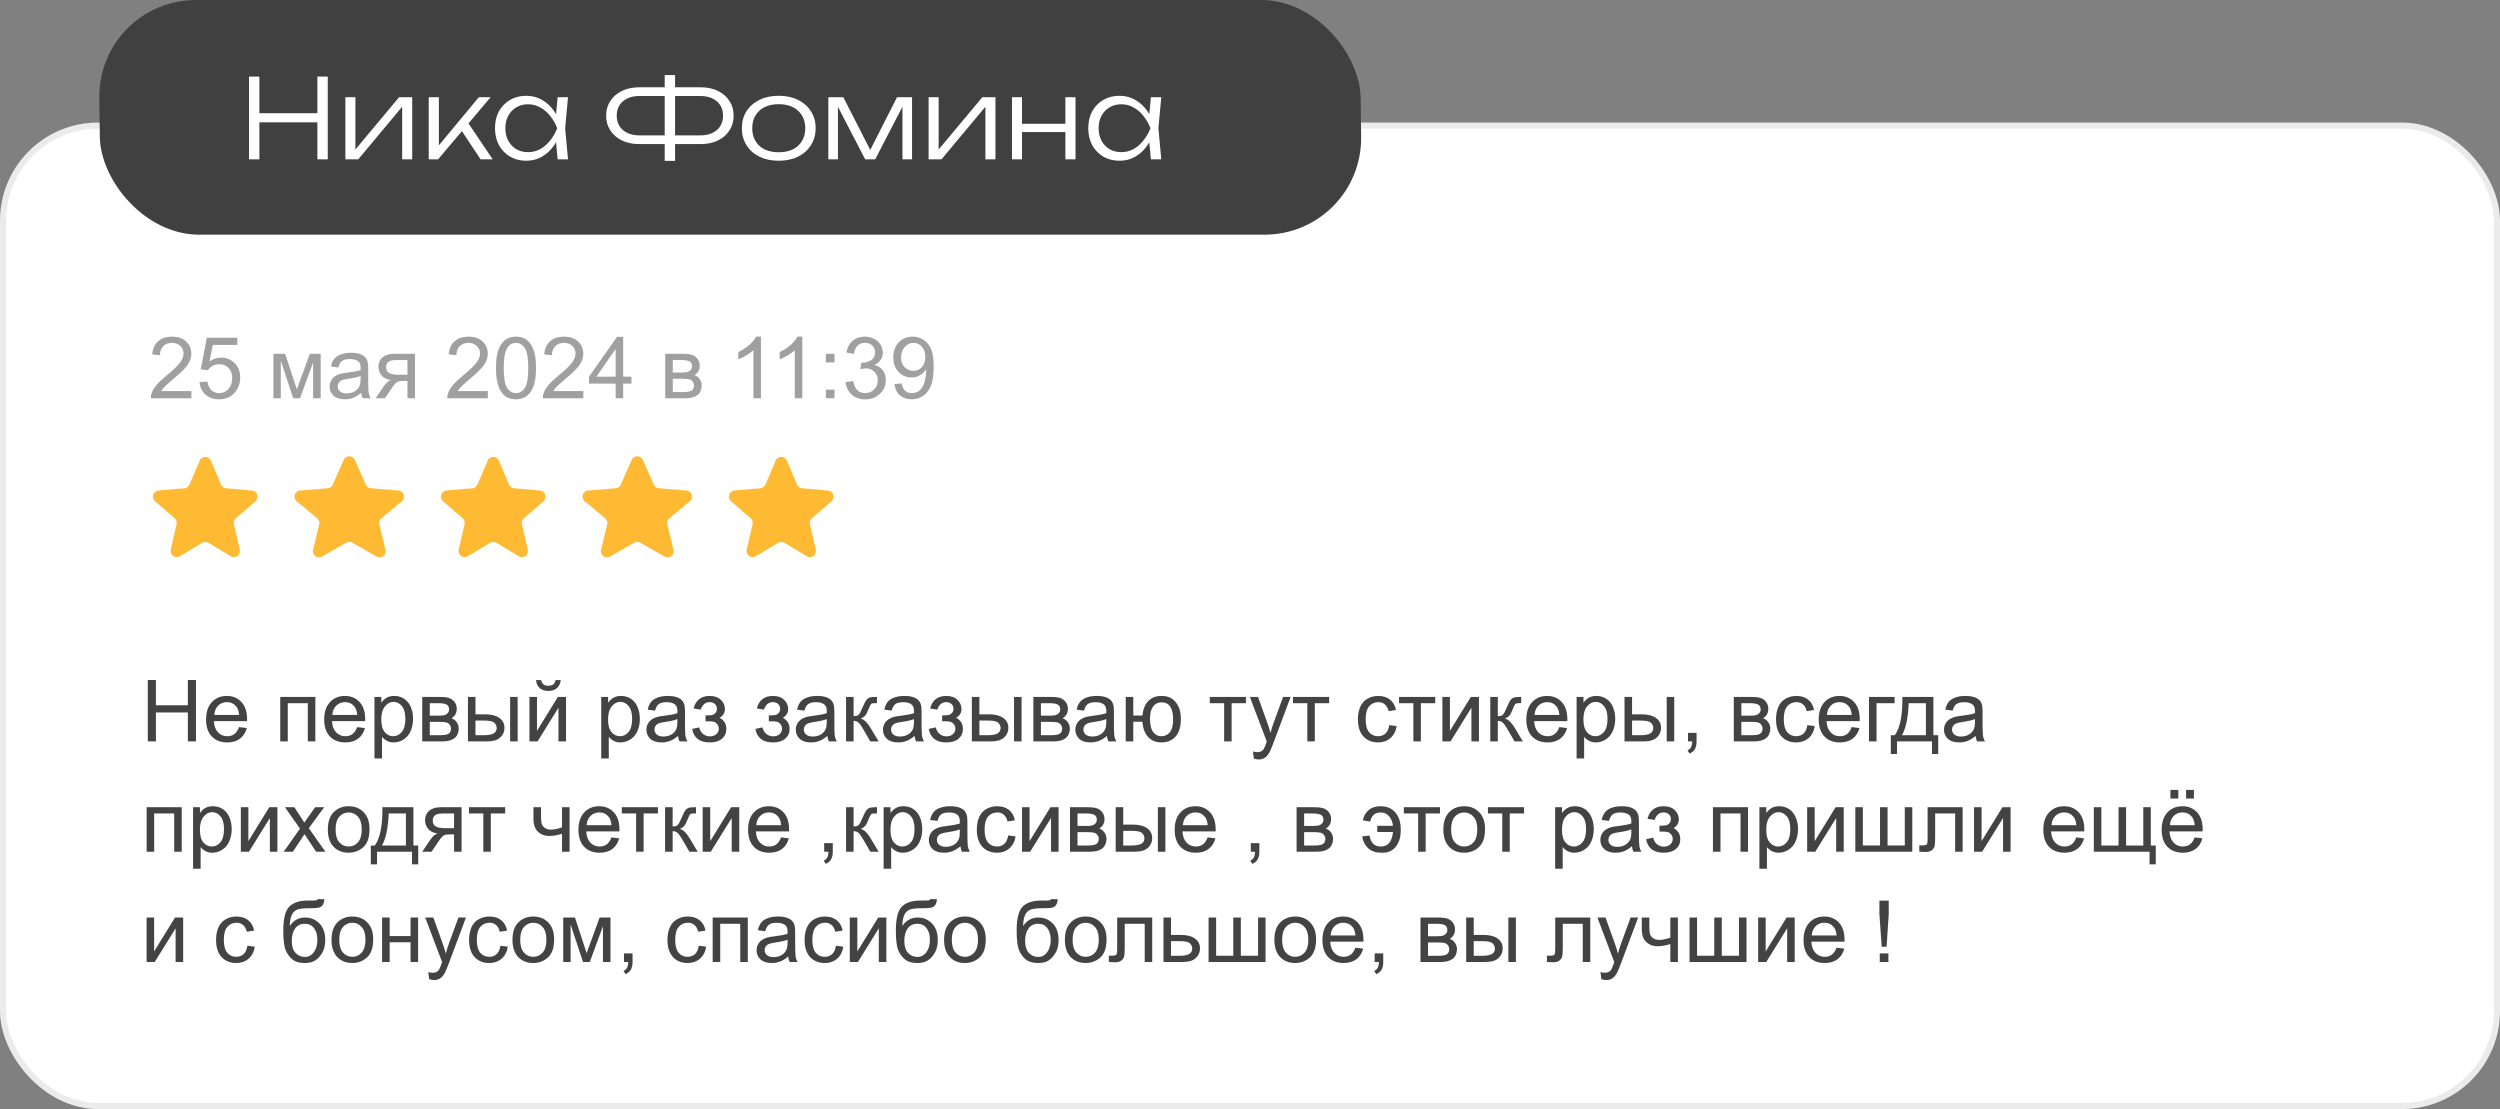 <?xml version="1.0" encoding="UTF-8"?> <svg xmlns="http://www.w3.org/2000/svg" width="408" height="181" viewBox="0 0 408 181" fill="none"><rect x="0" y="0" width="408" height="181" fill="#808080" stroke="none"/><rect x="0.5" y="20.5" width="407" height="160" rx="15.5" fill="white" stroke="#EBEBEB"></rect><path d="M32.579 75.176C32.923 74.362 34.077 74.362 34.421 75.176L36.073 79.08C36.218 79.421 36.539 79.655 36.908 79.687L41.132 80.052C42.012 80.128 42.369 81.225 41.701 81.803L38.499 84.582C38.219 84.825 38.096 85.202 38.18 85.563L39.138 89.693C39.337 90.554 38.405 91.231 37.648 90.776L34.016 88.588C33.699 88.397 33.301 88.397 32.984 88.588L29.352 90.776C28.595 91.231 27.663 90.554 27.862 89.693L28.82 85.563C28.904 85.202 28.781 84.825 28.501 84.582L25.299 81.803C24.631 81.225 24.988 80.128 25.868 80.052L30.092 79.687C30.461 79.655 30.782 79.421 30.927 79.08L32.579 75.176Z" fill="#FFBA34"></path><path d="M56.086 75.062C56.437 74.269 57.563 74.269 57.914 75.062L59.701 79.092C59.85 79.427 60.169 79.654 60.533 79.684L65.016 80.053C65.909 80.127 66.262 81.249 65.572 81.82L62.242 84.578C61.947 84.822 61.817 85.212 61.908 85.584L62.915 89.73C63.123 90.584 62.207 91.271 61.445 90.833L57.498 88.564C57.19 88.387 56.81 88.387 56.502 88.564L52.555 90.833C51.793 91.271 50.877 90.584 51.085 89.73L52.092 85.584C52.183 85.212 52.053 84.822 51.758 84.578L48.428 81.82C47.738 81.249 48.091 80.127 48.984 80.053L53.467 79.684C53.831 79.654 54.15 79.427 54.299 79.092L56.086 75.062Z" fill="#FFBA34"></path><path d="M79.579 75.176C79.924 74.362 81.076 74.362 81.421 75.176L83.073 79.08C83.218 79.421 83.539 79.655 83.908 79.687L88.132 80.052C89.012 80.128 89.369 81.225 88.701 81.803L85.499 84.582C85.219 84.825 85.096 85.202 85.18 85.563L86.138 89.693C86.338 90.554 85.405 91.231 84.648 90.776L81.016 88.588C80.698 88.397 80.302 88.397 79.984 88.588L76.352 90.776C75.595 91.231 74.662 90.554 74.862 89.693L75.82 85.563C75.904 85.202 75.781 84.825 75.501 84.582L72.299 81.803C71.631 81.225 71.988 80.128 72.868 80.052L77.092 79.687C77.461 79.655 77.782 79.421 77.927 79.08L79.579 75.176Z" fill="#FFBA34"></path><path d="M103.086 75.062C103.437 74.269 104.563 74.269 104.914 75.062L106.701 79.092C106.85 79.427 107.169 79.654 107.533 79.684L112.016 80.053C112.909 80.127 113.262 81.249 112.571 81.82L109.242 84.578C108.947 84.822 108.817 85.212 108.908 85.584L109.915 89.73C110.123 90.584 109.207 91.271 108.445 90.833L104.498 88.564C104.19 88.387 103.81 88.387 103.502 88.564L99.555 90.833C98.793 91.271 97.877 90.584 98.085 89.73L99.092 85.584C99.183 85.212 99.053 84.822 98.758 84.578L95.428 81.82C94.738 81.249 95.091 80.127 95.984 80.053L100.467 79.684C100.831 79.654 101.15 79.427 101.299 79.092L103.086 75.062Z" fill="#FFBA34"></path><path d="M126.579 75.176C126.923 74.362 128.077 74.362 128.421 75.176L130.073 79.08C130.218 79.421 130.539 79.655 130.908 79.687L135.132 80.052C136.012 80.128 136.369 81.225 135.701 81.803L132.499 84.582C132.219 84.825 132.096 85.202 132.18 85.563L133.138 89.693C133.337 90.554 132.405 91.231 131.648 90.776L128.016 88.588C127.699 88.397 127.301 88.397 126.984 88.588L123.352 90.776C122.595 91.231 121.663 90.554 121.862 89.693L122.82 85.563C122.904 85.202 122.781 84.825 122.501 84.582L119.299 81.803C118.631 81.225 118.988 80.128 119.868 80.052L124.092 79.687C124.461 79.655 124.782 79.421 124.927 79.08L126.579 75.176Z" fill="#FFBA34"></path><path d="M24.121 121V110.979H25.447V115.094H30.656V110.979H31.982V121H30.656V116.276H25.447V121H24.121ZM39.01 118.662L40.281 118.819C40.081 119.562 39.709 120.139 39.167 120.549C38.625 120.959 37.932 121.164 37.089 121.164C36.027 121.164 35.184 120.838 34.56 120.187C33.94 119.53 33.63 118.612 33.63 117.432C33.63 116.21 33.944 115.262 34.573 114.588C35.202 113.913 36.018 113.576 37.02 113.576C37.991 113.576 38.784 113.907 39.399 114.567C40.015 115.228 40.322 116.158 40.322 117.356C40.322 117.429 40.32 117.539 40.315 117.685H34.901C34.947 118.482 35.172 119.093 35.578 119.517C35.984 119.94 36.49 120.152 37.096 120.152C37.547 120.152 37.932 120.034 38.251 119.797C38.57 119.56 38.823 119.182 39.01 118.662ZM34.97 116.673H39.023C38.969 116.062 38.814 115.604 38.559 115.299C38.167 114.825 37.658 114.588 37.034 114.588C36.469 114.588 35.993 114.777 35.605 115.155C35.223 115.534 35.011 116.039 34.97 116.673ZM45.736 113.74H51.465V121H50.234V114.759H46.967V121H45.736V113.74ZM58.287 118.662L59.559 118.819C59.358 119.562 58.987 120.139 58.444 120.549C57.902 120.959 57.209 121.164 56.366 121.164C55.304 121.164 54.461 120.838 53.837 120.187C53.217 119.53 52.907 118.612 52.907 117.432C52.907 116.21 53.222 115.262 53.851 114.588C54.48 113.913 55.295 113.576 56.298 113.576C57.269 113.576 58.062 113.907 58.677 114.567C59.292 115.228 59.6 116.158 59.6 117.356C59.6 117.429 59.597 117.539 59.593 117.685H54.179C54.224 118.482 54.45 119.093 54.855 119.517C55.261 119.94 55.767 120.152 56.373 120.152C56.824 120.152 57.209 120.034 57.528 119.797C57.847 119.56 58.1 119.182 58.287 118.662ZM54.247 116.673H58.301C58.246 116.062 58.091 115.604 57.836 115.299C57.444 114.825 56.936 114.588 56.312 114.588C55.746 114.588 55.27 114.777 54.883 115.155C54.5 115.534 54.288 116.039 54.247 116.673ZM61.11 123.782V113.74H62.231V114.684C62.496 114.314 62.794 114.039 63.127 113.856C63.46 113.67 63.863 113.576 64.337 113.576C64.957 113.576 65.504 113.736 65.978 114.055C66.451 114.374 66.809 114.825 67.051 115.408C67.292 115.987 67.413 116.623 67.413 117.315C67.413 118.058 67.279 118.728 67.01 119.325C66.745 119.918 66.358 120.373 65.848 120.692C65.342 121.007 64.809 121.164 64.248 121.164C63.838 121.164 63.469 121.077 63.141 120.904C62.817 120.731 62.55 120.512 62.341 120.248V123.782H61.11ZM62.225 117.411C62.225 118.345 62.414 119.036 62.792 119.482C63.17 119.929 63.628 120.152 64.166 120.152C64.713 120.152 65.18 119.922 65.567 119.462C65.959 118.997 66.155 118.279 66.155 117.309C66.155 116.383 65.964 115.691 65.581 115.23C65.203 114.77 64.749 114.54 64.221 114.54C63.697 114.54 63.232 114.786 62.826 115.278C62.425 115.766 62.225 116.477 62.225 117.411ZM68.91 113.74H71.747C72.444 113.74 72.962 113.799 73.299 113.918C73.641 114.032 73.932 114.244 74.174 114.554C74.42 114.864 74.543 115.235 74.543 115.668C74.543 116.014 74.47 116.317 74.324 116.577C74.183 116.832 73.969 117.047 73.682 117.22C74.023 117.334 74.306 117.548 74.529 117.862C74.757 118.172 74.871 118.541 74.871 118.97C74.826 119.658 74.579 120.168 74.133 120.501C73.686 120.834 73.037 121 72.185 121H68.91V113.74ZM70.141 116.796H71.453C71.977 116.796 72.337 116.769 72.533 116.714C72.729 116.659 72.905 116.55 73.06 116.386C73.215 116.217 73.292 116.017 73.292 115.784C73.292 115.401 73.155 115.135 72.882 114.984C72.613 114.834 72.15 114.759 71.494 114.759H70.141V116.796ZM70.141 119.988H71.761C72.458 119.988 72.936 119.909 73.196 119.749C73.456 119.585 73.593 119.305 73.606 118.908C73.606 118.676 73.531 118.462 73.381 118.266C73.231 118.065 73.034 117.94 72.793 117.89C72.551 117.835 72.164 117.808 71.631 117.808H70.141V119.988ZM83.252 113.74H84.482V121H83.252V113.74ZM76.368 113.74H77.599V116.577H79.157C80.174 116.577 80.955 116.775 81.502 117.172C82.053 117.564 82.329 118.106 82.329 118.799C82.329 119.405 82.099 119.924 81.639 120.357C81.183 120.786 80.451 121 79.444 121H76.368V113.74ZM77.599 119.988H78.891C79.67 119.988 80.226 119.893 80.559 119.701C80.891 119.51 81.058 119.211 81.058 118.806C81.058 118.491 80.935 118.211 80.689 117.965C80.442 117.719 79.898 117.596 79.055 117.596H77.599V119.988ZM86.403 113.74H87.634V119.277L91.045 113.74H92.371V121H91.141V115.497L87.73 121H86.403V113.74ZM90.676 110.992H91.517C91.448 111.562 91.239 111.999 90.888 112.305C90.541 112.61 90.079 112.763 89.5 112.763C88.917 112.763 88.45 112.612 88.099 112.312C87.752 112.006 87.545 111.566 87.477 110.992H88.317C88.381 111.302 88.507 111.535 88.693 111.689C88.885 111.84 89.14 111.915 89.459 111.915C89.828 111.915 90.106 111.842 90.293 111.696C90.484 111.546 90.612 111.311 90.676 110.992ZM98.12 123.782V113.74H99.241V114.684C99.505 114.314 99.804 114.039 100.137 113.856C100.469 113.67 100.873 113.576 101.347 113.576C101.966 113.576 102.513 113.736 102.987 114.055C103.461 114.374 103.819 114.825 104.061 115.408C104.302 115.987 104.423 116.623 104.423 117.315C104.423 118.058 104.288 118.728 104.02 119.325C103.755 119.918 103.368 120.373 102.857 120.692C102.352 121.007 101.818 121.164 101.258 121.164C100.848 121.164 100.479 121.077 100.15 120.904C99.827 120.731 99.56 120.512 99.351 120.248V123.782H98.12ZM99.234 117.411C99.234 118.345 99.424 119.036 99.802 119.482C100.18 119.929 100.638 120.152 101.176 120.152C101.723 120.152 102.19 119.922 102.577 119.462C102.969 118.997 103.165 118.279 103.165 117.309C103.165 116.383 102.974 115.691 102.591 115.23C102.213 114.77 101.759 114.54 101.23 114.54C100.706 114.54 100.242 114.786 99.836 115.278C99.435 115.766 99.234 116.477 99.234 117.411ZM110.65 120.104C110.195 120.492 109.755 120.765 109.331 120.925C108.912 121.084 108.461 121.164 107.978 121.164C107.18 121.164 106.567 120.97 106.139 120.583C105.71 120.191 105.496 119.692 105.496 119.086C105.496 118.73 105.576 118.407 105.735 118.115C105.899 117.819 106.111 117.582 106.371 117.404C106.635 117.227 106.932 117.092 107.26 117.001C107.501 116.937 107.866 116.876 108.354 116.816C109.347 116.698 110.078 116.557 110.548 116.393C110.552 116.224 110.555 116.117 110.555 116.071C110.555 115.57 110.438 115.217 110.206 115.012C109.892 114.734 109.424 114.595 108.805 114.595C108.226 114.595 107.798 114.697 107.52 114.902C107.246 115.103 107.043 115.461 106.911 115.976L105.708 115.812C105.817 115.297 105.997 114.882 106.248 114.567C106.499 114.248 106.861 114.005 107.335 113.836C107.809 113.663 108.358 113.576 108.982 113.576C109.602 113.576 110.106 113.649 110.493 113.795C110.881 113.941 111.165 114.125 111.348 114.349C111.53 114.567 111.658 114.845 111.73 115.183C111.771 115.392 111.792 115.771 111.792 116.317V117.958C111.792 119.102 111.817 119.826 111.867 120.132C111.922 120.433 112.027 120.722 112.182 121H110.896C110.769 120.745 110.687 120.446 110.65 120.104ZM110.548 117.356C110.101 117.539 109.431 117.694 108.538 117.821C108.032 117.894 107.674 117.976 107.465 118.067C107.255 118.159 107.093 118.293 106.979 118.471C106.866 118.644 106.809 118.838 106.809 119.052C106.809 119.38 106.932 119.653 107.178 119.872C107.428 120.091 107.793 120.2 108.271 120.2C108.745 120.2 109.167 120.098 109.536 119.893C109.905 119.683 110.176 119.398 110.35 119.038C110.482 118.76 110.548 118.35 110.548 117.808V117.356ZM115.148 117.719V116.755C115.668 116.75 116.021 116.73 116.208 116.693C116.399 116.657 116.579 116.548 116.748 116.365C116.917 116.183 117.001 115.955 117.001 115.682C117.001 115.349 116.889 115.085 116.666 114.889C116.447 114.688 116.162 114.588 115.812 114.588C115.119 114.588 114.633 114.996 114.355 115.812L113.187 115.62C113.551 114.257 114.431 113.576 115.825 113.576C116.6 113.576 117.206 113.788 117.644 114.212C118.086 114.636 118.307 115.142 118.307 115.729C118.307 116.322 118.02 116.794 117.445 117.145C117.81 117.34 118.083 117.591 118.266 117.896C118.448 118.197 118.539 118.555 118.539 118.97C118.539 119.621 118.302 120.15 117.828 120.556C117.354 120.961 116.691 121.164 115.839 121.164C114.185 121.164 113.225 120.428 112.961 118.956L114.116 118.71C114.221 119.175 114.433 119.535 114.752 119.79C115.076 120.045 115.445 120.173 115.859 120.173C116.274 120.173 116.618 120.057 116.892 119.824C117.17 119.587 117.309 119.286 117.309 118.922C117.309 118.639 117.222 118.393 117.049 118.184C116.876 117.974 116.691 117.844 116.495 117.794C116.299 117.739 115.944 117.712 115.429 117.712C115.388 117.712 115.294 117.714 115.148 117.719ZM125.471 117.719V116.755C125.99 116.75 126.343 116.73 126.53 116.693C126.722 116.657 126.902 116.548 127.07 116.365C127.239 116.183 127.323 115.955 127.323 115.682C127.323 115.349 127.212 115.085 126.988 114.889C126.77 114.688 126.485 114.588 126.134 114.588C125.441 114.588 124.956 114.996 124.678 115.812L123.509 115.62C123.873 114.257 124.753 113.576 126.147 113.576C126.922 113.576 127.528 113.788 127.966 114.212C128.408 114.636 128.629 115.142 128.629 115.729C128.629 116.322 128.342 116.794 127.768 117.145C128.132 117.34 128.406 117.591 128.588 117.896C128.77 118.197 128.861 118.555 128.861 118.97C128.861 119.621 128.624 120.15 128.15 120.556C127.676 120.961 127.013 121.164 126.161 121.164C124.507 121.164 123.548 120.428 123.283 118.956L124.438 118.71C124.543 119.175 124.755 119.535 125.074 119.79C125.398 120.045 125.767 120.173 126.182 120.173C126.596 120.173 126.94 120.057 127.214 119.824C127.492 119.587 127.631 119.286 127.631 118.922C127.631 118.639 127.544 118.393 127.371 118.184C127.198 117.974 127.013 117.844 126.817 117.794C126.621 117.739 126.266 117.712 125.751 117.712C125.71 117.712 125.617 117.714 125.471 117.719ZM135.027 120.104C134.572 120.492 134.132 120.765 133.708 120.925C133.289 121.084 132.838 121.164 132.354 121.164C131.557 121.164 130.944 120.97 130.516 120.583C130.087 120.191 129.873 119.692 129.873 119.086C129.873 118.73 129.953 118.407 130.112 118.115C130.276 117.819 130.488 117.582 130.748 117.404C131.012 117.227 131.309 117.092 131.637 117.001C131.878 116.937 132.243 116.876 132.73 116.816C133.724 116.698 134.455 116.557 134.925 116.393C134.929 116.224 134.932 116.117 134.932 116.071C134.932 115.57 134.815 115.217 134.583 115.012C134.269 114.734 133.801 114.595 133.182 114.595C132.603 114.595 132.174 114.697 131.896 114.902C131.623 115.103 131.42 115.461 131.288 115.976L130.085 115.812C130.194 115.297 130.374 114.882 130.625 114.567C130.876 114.248 131.238 114.005 131.712 113.836C132.186 113.663 132.735 113.576 133.359 113.576C133.979 113.576 134.483 113.649 134.87 113.795C135.257 113.941 135.542 114.125 135.725 114.349C135.907 114.567 136.035 114.845 136.107 115.183C136.148 115.392 136.169 115.771 136.169 116.317V117.958C136.169 119.102 136.194 119.826 136.244 120.132C136.299 120.433 136.404 120.722 136.559 121H135.273C135.146 120.745 135.064 120.446 135.027 120.104ZM134.925 117.356C134.478 117.539 133.808 117.694 132.915 117.821C132.409 117.894 132.051 117.976 131.842 118.067C131.632 118.159 131.47 118.293 131.356 118.471C131.243 118.644 131.186 118.838 131.186 119.052C131.186 119.38 131.309 119.653 131.555 119.872C131.805 120.091 132.17 120.2 132.648 120.2C133.122 120.2 133.544 120.098 133.913 119.893C134.282 119.683 134.553 119.398 134.727 119.038C134.859 118.76 134.925 118.35 134.925 117.808V117.356ZM138.076 113.74H139.307V116.878C139.699 116.878 139.972 116.803 140.127 116.652C140.286 116.502 140.519 116.064 140.824 115.34C141.066 114.766 141.262 114.387 141.412 114.205C141.562 114.023 141.736 113.9 141.932 113.836C142.128 113.772 142.442 113.74 142.875 113.74H143.121V114.759L142.779 114.752C142.456 114.752 142.248 114.8 142.157 114.896C142.062 114.996 141.916 115.294 141.72 115.791C141.533 116.265 141.362 116.593 141.207 116.775C141.052 116.958 140.813 117.124 140.489 117.274C141.018 117.416 141.537 117.908 142.048 118.751L143.395 121H142.041L140.729 118.751C140.46 118.3 140.225 118.004 140.024 117.862C139.824 117.716 139.585 117.644 139.307 117.644V121H138.076V113.74ZM149.26 120.104C148.804 120.492 148.364 120.765 147.94 120.925C147.521 121.084 147.07 121.164 146.587 121.164C145.789 121.164 145.176 120.97 144.748 120.583C144.32 120.191 144.105 119.692 144.105 119.086C144.105 118.73 144.185 118.407 144.345 118.115C144.509 117.819 144.721 117.582 144.98 117.404C145.245 117.227 145.541 117.092 145.869 117.001C146.111 116.937 146.475 116.876 146.963 116.816C147.956 116.698 148.688 116.557 149.157 116.393C149.162 116.224 149.164 116.117 149.164 116.071C149.164 115.57 149.048 115.217 148.815 115.012C148.501 114.734 148.034 114.595 147.414 114.595C146.835 114.595 146.407 114.697 146.129 114.902C145.855 115.103 145.653 115.461 145.521 115.976L144.317 115.812C144.427 115.297 144.607 114.882 144.857 114.567C145.108 114.248 145.47 114.005 145.944 113.836C146.418 113.663 146.967 113.576 147.592 113.576C148.212 113.576 148.715 113.649 149.103 113.795C149.49 113.941 149.775 114.125 149.957 114.349C150.139 114.567 150.267 114.845 150.34 115.183C150.381 115.392 150.401 115.771 150.401 116.317V117.958C150.401 119.102 150.426 119.826 150.477 120.132C150.531 120.433 150.636 120.722 150.791 121H149.506C149.378 120.745 149.296 120.446 149.26 120.104ZM149.157 117.356C148.711 117.539 148.041 117.694 147.147 117.821C146.642 117.894 146.284 117.976 146.074 118.067C145.865 118.159 145.703 118.293 145.589 118.471C145.475 118.644 145.418 118.838 145.418 119.052C145.418 119.38 145.541 119.653 145.787 119.872C146.038 120.091 146.402 120.2 146.881 120.2C147.355 120.2 147.776 120.098 148.146 119.893C148.515 119.683 148.786 119.398 148.959 119.038C149.091 118.76 149.157 118.35 149.157 117.808V117.356ZM153.758 117.719V116.755C154.277 116.75 154.631 116.73 154.817 116.693C155.009 116.657 155.189 116.548 155.357 116.365C155.526 116.183 155.61 115.955 155.61 115.682C155.61 115.349 155.499 115.085 155.275 114.889C155.057 114.688 154.772 114.588 154.421 114.588C153.728 114.588 153.243 114.996 152.965 115.812L151.796 115.62C152.16 114.257 153.04 113.576 154.435 113.576C155.209 113.576 155.815 113.788 156.253 114.212C156.695 114.636 156.916 115.142 156.916 115.729C156.916 116.322 156.629 116.794 156.055 117.145C156.419 117.34 156.693 117.591 156.875 117.896C157.057 118.197 157.148 118.555 157.148 118.97C157.148 119.621 156.911 120.15 156.438 120.556C155.964 120.961 155.3 121.164 154.448 121.164C152.794 121.164 151.835 120.428 151.57 118.956L152.726 118.71C152.83 119.175 153.042 119.535 153.361 119.79C153.685 120.045 154.054 120.173 154.469 120.173C154.883 120.173 155.228 120.057 155.501 119.824C155.779 119.587 155.918 119.286 155.918 118.922C155.918 118.639 155.831 118.393 155.658 118.184C155.485 117.974 155.3 117.844 155.104 117.794C154.909 117.739 154.553 117.712 154.038 117.712C153.997 117.712 153.904 117.714 153.758 117.719ZM165.488 113.74H166.719V121H165.488V113.74ZM158.604 113.74H159.835V116.577H161.394C162.41 116.577 163.191 116.775 163.738 117.172C164.29 117.564 164.565 118.106 164.565 118.799C164.565 119.405 164.335 119.924 163.875 120.357C163.419 120.786 162.688 121 161.681 121H158.604V113.74ZM159.835 119.988H161.127C161.906 119.988 162.462 119.893 162.795 119.701C163.128 119.51 163.294 119.211 163.294 118.806C163.294 118.491 163.171 118.211 162.925 117.965C162.679 117.719 162.134 117.596 161.291 117.596H159.835V119.988ZM168.646 113.74H171.483C172.181 113.74 172.698 113.799 173.035 113.918C173.377 114.032 173.669 114.244 173.91 114.554C174.156 114.864 174.279 115.235 174.279 115.668C174.279 116.014 174.206 116.317 174.061 116.577C173.919 116.832 173.705 117.047 173.418 117.22C173.76 117.334 174.042 117.548 174.266 117.862C174.493 118.172 174.607 118.541 174.607 118.97C174.562 119.658 174.316 120.168 173.869 120.501C173.423 120.834 172.773 121 171.921 121H168.646V113.74ZM169.877 116.796H171.189C171.714 116.796 172.074 116.769 172.27 116.714C172.465 116.659 172.641 116.55 172.796 116.386C172.951 116.217 173.028 116.017 173.028 115.784C173.028 115.401 172.892 115.135 172.618 114.984C172.349 114.834 171.887 114.759 171.23 114.759H169.877V116.796ZM169.877 119.988H171.497C172.194 119.988 172.673 119.909 172.933 119.749C173.192 119.585 173.329 119.305 173.343 118.908C173.343 118.676 173.268 118.462 173.117 118.266C172.967 118.065 172.771 117.94 172.529 117.89C172.288 117.835 171.9 117.808 171.367 117.808H169.877V119.988ZM180.65 120.104C180.195 120.492 179.755 120.765 179.331 120.925C178.912 121.084 178.461 121.164 177.978 121.164C177.18 121.164 176.567 120.97 176.139 120.583C175.71 120.191 175.496 119.692 175.496 119.086C175.496 118.73 175.576 118.407 175.735 118.115C175.899 117.819 176.111 117.582 176.371 117.404C176.635 117.227 176.932 117.092 177.26 117.001C177.501 116.937 177.866 116.876 178.354 116.816C179.347 116.698 180.078 116.557 180.548 116.393C180.552 116.224 180.555 116.117 180.555 116.071C180.555 115.57 180.438 115.217 180.206 115.012C179.892 114.734 179.424 114.595 178.805 114.595C178.226 114.595 177.798 114.697 177.52 114.902C177.246 115.103 177.043 115.461 176.911 115.976L175.708 115.812C175.817 115.297 175.997 114.882 176.248 114.567C176.499 114.248 176.861 114.005 177.335 113.836C177.809 113.663 178.358 113.576 178.982 113.576C179.602 113.576 180.106 113.649 180.493 113.795C180.881 113.941 181.165 114.125 181.348 114.349C181.53 114.567 181.658 114.845 181.73 115.183C181.771 115.392 181.792 115.771 181.792 116.317V117.958C181.792 119.102 181.817 119.826 181.867 120.132C181.922 120.433 182.027 120.722 182.182 121H180.896C180.769 120.745 180.687 120.446 180.65 120.104ZM180.548 117.356C180.101 117.539 179.431 117.694 178.538 117.821C178.032 117.894 177.674 117.976 177.465 118.067C177.255 118.159 177.093 118.293 176.979 118.471C176.866 118.644 176.809 118.838 176.809 119.052C176.809 119.38 176.932 119.653 177.178 119.872C177.428 120.091 177.793 120.2 178.271 120.2C178.745 120.2 179.167 120.098 179.536 119.893C179.905 119.683 180.176 119.398 180.35 119.038C180.482 118.76 180.548 118.35 180.548 117.808V117.356ZM183.72 113.74H184.95V116.775H186.44C186.55 115.736 186.873 114.943 187.411 114.396C187.953 113.85 188.655 113.576 189.517 113.576C190.25 113.576 190.829 113.724 191.253 114.021C191.677 114.317 192.025 114.725 192.299 115.244C192.577 115.764 192.716 116.463 192.716 117.343C192.716 118.596 192.431 119.546 191.861 120.193C191.292 120.84 190.519 121.164 189.544 121.164C188.637 121.164 187.91 120.863 187.363 120.262C186.816 119.66 186.509 118.835 186.44 117.787H184.95V121H183.72V113.74ZM189.585 114.622C188.983 114.622 188.514 114.854 188.177 115.319C187.844 115.78 187.678 116.427 187.678 117.261C187.678 118.259 187.846 118.99 188.184 119.455C188.521 119.92 188.972 120.152 189.537 120.152C190.098 120.152 190.556 119.938 190.911 119.51C191.271 119.077 191.451 118.382 191.451 117.425C191.451 116.491 191.296 115.791 190.986 115.326C190.676 114.857 190.209 114.622 189.585 114.622ZM197.439 113.74H203.339V114.759H201.001V121H199.777V114.759H197.439V113.74ZM204.624 123.796L204.487 122.641C204.756 122.714 204.991 122.75 205.191 122.75C205.465 122.75 205.684 122.704 205.848 122.613C206.012 122.522 206.146 122.395 206.251 122.23C206.328 122.107 206.454 121.802 206.627 121.314C206.65 121.246 206.686 121.146 206.736 121.014L203.981 113.74H205.308L206.818 117.944C207.014 118.478 207.19 119.038 207.345 119.626C207.486 119.061 207.655 118.509 207.851 117.972L209.402 113.74H210.633L207.871 121.123C207.575 121.921 207.345 122.47 207.181 122.771C206.962 123.176 206.711 123.472 206.429 123.659C206.146 123.851 205.809 123.946 205.417 123.946C205.18 123.946 204.916 123.896 204.624 123.796ZM211.016 113.74H216.915V114.759H214.577V121H213.354V114.759H211.016V113.74ZM226.725 118.341L227.935 118.498C227.802 119.332 227.463 119.986 226.916 120.46C226.374 120.929 225.706 121.164 224.913 121.164C223.92 121.164 223.12 120.84 222.514 120.193C221.912 119.542 221.611 118.61 221.611 117.397C221.611 116.614 221.741 115.928 222.001 115.34C222.261 114.752 222.655 114.312 223.184 114.021C223.717 113.724 224.296 113.576 224.92 113.576C225.708 113.576 226.353 113.777 226.854 114.178C227.356 114.574 227.677 115.139 227.818 115.873L226.622 116.058C226.508 115.57 226.305 115.203 226.014 114.957C225.727 114.711 225.378 114.588 224.968 114.588C224.348 114.588 223.844 114.811 223.457 115.258C223.07 115.7 222.876 116.402 222.876 117.363C222.876 118.339 223.063 119.047 223.437 119.489C223.81 119.931 224.298 120.152 224.899 120.152C225.382 120.152 225.786 120.004 226.109 119.708C226.433 119.412 226.638 118.956 226.725 118.341ZM228.324 113.74H234.224V114.759H231.886V121H230.662V114.759H228.324V113.74ZM235.399 113.74H236.63V119.277L240.041 113.74H241.367V121H240.137V115.497L236.726 121H235.399V113.74ZM243.213 113.74H244.443V116.878C244.835 116.878 245.109 116.803 245.264 116.652C245.423 116.502 245.656 116.064 245.961 115.34C246.202 114.766 246.398 114.387 246.549 114.205C246.699 114.023 246.872 113.9 247.068 113.836C247.264 113.772 247.579 113.74 248.012 113.74H248.258V114.759L247.916 114.752C247.592 114.752 247.385 114.8 247.294 114.896C247.198 114.996 247.052 115.294 246.856 115.791C246.67 116.265 246.499 116.593 246.344 116.775C246.189 116.958 245.95 117.124 245.626 117.274C246.155 117.416 246.674 117.908 247.185 118.751L248.531 121H247.178L245.865 118.751C245.596 118.3 245.362 118.004 245.161 117.862C244.961 117.716 244.721 117.644 244.443 117.644V121H243.213V113.74ZM254.479 118.662L255.75 118.819C255.549 119.562 255.178 120.139 254.636 120.549C254.093 120.959 253.401 121.164 252.558 121.164C251.496 121.164 250.653 120.838 250.028 120.187C249.409 119.53 249.099 118.612 249.099 117.432C249.099 116.21 249.413 115.262 250.042 114.588C250.671 113.913 251.487 113.576 252.489 113.576C253.46 113.576 254.253 113.907 254.868 114.567C255.483 115.228 255.791 116.158 255.791 117.356C255.791 117.429 255.789 117.539 255.784 117.685H250.37C250.416 118.482 250.641 119.093 251.047 119.517C251.452 119.94 251.958 120.152 252.564 120.152C253.016 120.152 253.401 120.034 253.72 119.797C254.039 119.56 254.292 119.182 254.479 118.662ZM250.438 116.673H254.492C254.438 116.062 254.283 115.604 254.027 115.299C253.635 114.825 253.127 114.588 252.503 114.588C251.938 114.588 251.462 114.777 251.074 115.155C250.691 115.534 250.479 116.039 250.438 116.673ZM257.302 123.782V113.74H258.423V114.684C258.687 114.314 258.986 114.039 259.318 113.856C259.651 113.67 260.054 113.576 260.528 113.576C261.148 113.576 261.695 113.736 262.169 114.055C262.643 114.374 263.001 114.825 263.242 115.408C263.484 115.987 263.604 116.623 263.604 117.315C263.604 118.058 263.47 118.728 263.201 119.325C262.937 119.918 262.549 120.373 262.039 120.692C261.533 121.007 261 121.164 260.439 121.164C260.029 121.164 259.66 121.077 259.332 120.904C259.008 120.731 258.742 120.512 258.532 120.248V123.782H257.302ZM258.416 117.411C258.416 118.345 258.605 119.036 258.983 119.482C259.362 119.929 259.82 120.152 260.357 120.152C260.904 120.152 261.371 119.922 261.759 119.462C262.151 118.997 262.347 118.279 262.347 117.309C262.347 116.383 262.155 115.691 261.772 115.23C261.394 114.77 260.941 114.54 260.412 114.54C259.888 114.54 259.423 114.786 259.018 115.278C258.617 115.766 258.416 116.477 258.416 117.411ZM272.006 113.74H273.236V121H272.006V113.74ZM265.122 113.74H266.353V116.577H267.911C268.927 116.577 269.709 116.775 270.256 117.172C270.807 117.564 271.083 118.106 271.083 118.799C271.083 119.405 270.853 119.924 270.393 120.357C269.937 120.786 269.205 121 268.198 121H265.122V113.74ZM266.353 119.988H267.645C268.424 119.988 268.98 119.893 269.312 119.701C269.645 119.51 269.812 119.211 269.812 118.806C269.812 118.491 269.688 118.211 269.442 117.965C269.196 117.719 268.652 117.596 267.809 117.596H266.353V119.988ZM275.479 121V119.599H276.88V121C276.88 121.515 276.789 121.93 276.606 122.244C276.424 122.563 276.135 122.809 275.738 122.982L275.396 122.456C275.656 122.342 275.848 122.174 275.971 121.95C276.094 121.731 276.162 121.415 276.176 121H275.479ZM282.957 113.74H285.794C286.491 113.74 287.008 113.799 287.346 113.918C287.688 114.032 287.979 114.244 288.221 114.554C288.467 114.864 288.59 115.235 288.59 115.668C288.59 116.014 288.517 116.317 288.371 116.577C288.23 116.832 288.016 117.047 287.729 117.22C288.07 117.334 288.353 117.548 288.576 117.862C288.804 118.172 288.918 118.541 288.918 118.97C288.872 119.658 288.626 120.168 288.18 120.501C287.733 120.834 287.084 121 286.231 121H282.957V113.74ZM284.188 116.796H285.5C286.024 116.796 286.384 116.769 286.58 116.714C286.776 116.659 286.951 116.55 287.106 116.386C287.261 116.217 287.339 116.017 287.339 115.784C287.339 115.401 287.202 115.135 286.929 114.984C286.66 114.834 286.197 114.759 285.541 114.759H284.188V116.796ZM284.188 119.988H285.808C286.505 119.988 286.983 119.909 287.243 119.749C287.503 119.585 287.64 119.305 287.653 118.908C287.653 118.676 287.578 118.462 287.428 118.266C287.277 118.065 287.081 117.94 286.84 117.89C286.598 117.835 286.211 117.808 285.678 117.808H284.188V119.988ZM294.961 118.341L296.171 118.498C296.039 119.332 295.699 119.986 295.152 120.46C294.61 120.929 293.942 121.164 293.149 121.164C292.156 121.164 291.356 120.84 290.75 120.193C290.148 119.542 289.848 118.61 289.848 117.397C289.848 116.614 289.978 115.928 290.237 115.34C290.497 114.752 290.891 114.312 291.42 114.021C291.953 113.724 292.532 113.576 293.156 113.576C293.945 113.576 294.59 113.777 295.091 114.178C295.592 114.574 295.913 115.139 296.055 115.873L294.858 116.058C294.744 115.57 294.542 115.203 294.25 114.957C293.963 114.711 293.614 114.588 293.204 114.588C292.584 114.588 292.081 114.811 291.693 115.258C291.306 115.7 291.112 116.402 291.112 117.363C291.112 118.339 291.299 119.047 291.673 119.489C292.047 119.931 292.534 120.152 293.136 120.152C293.619 120.152 294.022 120.004 294.346 119.708C294.669 119.412 294.874 118.956 294.961 118.341ZM302.193 118.662L303.465 118.819C303.264 119.562 302.893 120.139 302.351 120.549C301.808 120.959 301.116 121.164 300.272 121.164C299.211 121.164 298.368 120.838 297.743 120.187C297.123 119.53 296.813 118.612 296.813 117.432C296.813 116.21 297.128 115.262 297.757 114.588C298.386 113.913 299.201 113.576 300.204 113.576C301.175 113.576 301.968 113.907 302.583 114.567C303.198 115.228 303.506 116.158 303.506 117.356C303.506 117.429 303.504 117.539 303.499 117.685H298.085C298.131 118.482 298.356 119.093 298.762 119.517C299.167 119.94 299.673 120.152 300.279 120.152C300.73 120.152 301.116 120.034 301.435 119.797C301.754 119.56 302.007 119.182 302.193 118.662ZM298.153 116.673H302.207C302.152 116.062 301.997 115.604 301.742 115.299C301.35 114.825 300.842 114.588 300.218 114.588C299.653 114.588 299.176 114.777 298.789 115.155C298.406 115.534 298.194 116.039 298.153 116.673ZM305.023 113.74H309.2V114.759H306.254V121H305.023V113.74ZM310.472 113.74H315.53V119.988H316.316V123.058H315.305V121H309.59V123.058H308.578V119.988H309.228C310.093 118.812 310.508 116.73 310.472 113.74ZM311.497 114.759C311.406 117.115 311.041 118.858 310.403 119.988H314.307V114.759H311.497ZM322.414 120.104C321.958 120.492 321.519 120.765 321.095 120.925C320.675 121.084 320.224 121.164 319.741 121.164C318.944 121.164 318.331 120.97 317.902 120.583C317.474 120.191 317.26 119.692 317.26 119.086C317.26 118.73 317.34 118.407 317.499 118.115C317.663 117.819 317.875 117.582 318.135 117.404C318.399 117.227 318.695 117.092 319.023 117.001C319.265 116.937 319.63 116.876 320.117 116.816C321.111 116.698 321.842 116.557 322.312 116.393C322.316 116.224 322.318 116.117 322.318 116.071C322.318 115.57 322.202 115.217 321.97 115.012C321.655 114.734 321.188 114.595 320.568 114.595C319.99 114.595 319.561 114.697 319.283 114.902C319.01 115.103 318.807 115.461 318.675 115.976L317.472 115.812C317.581 115.297 317.761 114.882 318.012 114.567C318.262 114.248 318.625 114.005 319.099 113.836C319.573 113.663 320.122 113.576 320.746 113.576C321.366 113.576 321.869 113.649 322.257 113.795C322.644 113.941 322.929 114.125 323.111 114.349C323.294 114.567 323.421 114.845 323.494 115.183C323.535 115.392 323.556 115.771 323.556 116.317V117.958C323.556 119.102 323.581 119.826 323.631 120.132C323.686 120.433 323.79 120.722 323.945 121H322.66C322.533 120.745 322.451 120.446 322.414 120.104ZM322.312 117.356C321.865 117.539 321.195 117.694 320.302 117.821C319.796 117.894 319.438 117.976 319.229 118.067C319.019 118.159 318.857 118.293 318.743 118.471C318.629 118.644 318.572 118.838 318.572 119.052C318.572 119.38 318.695 119.653 318.941 119.872C319.192 120.091 319.557 120.2 320.035 120.2C320.509 120.2 320.931 120.098 321.3 119.893C321.669 119.683 321.94 119.398 322.113 119.038C322.245 118.76 322.312 118.35 322.312 117.808V117.356ZM23.93 131.74H29.658V139H28.428V132.759H25.16V139H23.93V131.74ZM31.511 141.782V131.74H32.632V132.684C32.896 132.314 33.195 132.039 33.527 131.856C33.86 131.67 34.263 131.576 34.737 131.576C35.357 131.576 35.904 131.736 36.378 132.055C36.852 132.374 37.21 132.825 37.451 133.408C37.693 133.987 37.813 134.623 37.813 135.315C37.813 136.058 37.679 136.728 37.41 137.325C37.146 137.918 36.758 138.373 36.248 138.692C35.742 139.007 35.209 139.164 34.648 139.164C34.238 139.164 33.869 139.077 33.541 138.904C33.217 138.731 32.951 138.512 32.741 138.248V141.782H31.511ZM32.625 135.411C32.625 136.345 32.814 137.036 33.192 137.482C33.571 137.929 34.029 138.152 34.566 138.152C35.113 138.152 35.58 137.922 35.968 137.462C36.36 136.997 36.556 136.279 36.556 135.309C36.556 134.383 36.364 133.691 35.981 133.23C35.603 132.77 35.15 132.54 34.621 132.54C34.097 132.54 33.632 132.786 33.227 133.278C32.825 133.766 32.625 134.477 32.625 135.411ZM39.304 131.74H40.534V137.277L43.945 131.74H45.272V139H44.041V133.497L40.63 139H39.304V131.74ZM46.304 139L48.956 135.227L46.502 131.74H48.04L49.154 133.442C49.364 133.766 49.533 134.037 49.66 134.256C49.861 133.955 50.045 133.688 50.214 133.456L51.438 131.74H52.907L50.398 135.158L53.099 139H51.588L50.098 136.744L49.701 136.136L47.794 139H46.304ZM53.502 135.37C53.502 134.026 53.876 133.03 54.623 132.383C55.247 131.845 56.008 131.576 56.906 131.576C57.904 131.576 58.72 131.904 59.353 132.561C59.987 133.212 60.304 134.115 60.304 135.268C60.304 136.202 60.162 136.938 59.88 137.476C59.602 138.009 59.194 138.424 58.656 138.72C58.123 139.016 57.54 139.164 56.906 139.164C55.89 139.164 55.067 138.838 54.438 138.187C53.814 137.535 53.502 136.596 53.502 135.37ZM54.767 135.37C54.767 136.3 54.969 136.997 55.375 137.462C55.781 137.922 56.291 138.152 56.906 138.152C57.517 138.152 58.025 137.92 58.431 137.455C58.836 136.99 59.039 136.282 59.039 135.329C59.039 134.431 58.834 133.752 58.424 133.292C58.018 132.827 57.512 132.595 56.906 132.595C56.291 132.595 55.781 132.825 55.375 133.285C54.969 133.745 54.767 134.44 54.767 135.37ZM62.409 131.74H67.468V137.988H68.254V141.058H67.242V139H61.527V141.058H60.516V137.988H61.165C62.031 136.812 62.446 134.73 62.409 131.74ZM63.435 132.759C63.343 135.115 62.979 136.858 62.341 137.988H66.244V132.759H63.435ZM75.329 131.74V139H74.106V136.17H73.394C72.962 136.17 72.638 136.227 72.424 136.341C72.214 136.45 71.907 136.808 71.501 137.414L70.428 139H68.903L70.23 137.045C70.635 136.448 71.038 136.111 71.439 136.033C70.738 135.938 70.216 135.685 69.874 135.274C69.537 134.864 69.368 134.393 69.368 133.859C69.368 133.23 69.589 132.72 70.031 132.328C70.478 131.936 71.123 131.74 71.966 131.74H75.329ZM74.106 132.759H72.356C71.622 132.759 71.148 132.873 70.934 133.101C70.724 133.328 70.619 133.595 70.619 133.9C70.619 134.333 70.774 134.652 71.084 134.857C71.398 135.058 71.952 135.158 72.745 135.158H74.106V132.759ZM76.539 131.74H82.439V132.759H80.101V139H78.877V132.759H76.539V131.74ZM87.06 131.74H88.29V133.114C88.29 133.707 88.324 134.137 88.393 134.406C88.466 134.671 88.636 134.903 88.905 135.104C89.174 135.299 89.511 135.397 89.917 135.397C90.382 135.397 90.983 135.274 91.722 135.028V131.74H92.952V139H91.722V136.074C90.965 136.311 90.259 136.43 89.603 136.43C89.051 136.43 88.564 136.291 88.14 136.013C87.72 135.73 87.436 135.386 87.285 134.98C87.135 134.575 87.06 134.128 87.06 133.641V131.74ZM99.781 136.662L101.053 136.819C100.852 137.562 100.481 138.139 99.939 138.549C99.396 138.959 98.704 139.164 97.86 139.164C96.799 139.164 95.955 138.838 95.331 138.187C94.711 137.53 94.401 136.612 94.401 135.432C94.401 134.21 94.716 133.262 95.345 132.588C95.974 131.913 96.789 131.576 97.792 131.576C98.763 131.576 99.556 131.907 100.171 132.567C100.786 133.228 101.094 134.158 101.094 135.356C101.094 135.429 101.091 135.539 101.087 135.685H95.673C95.718 136.482 95.944 137.093 96.35 137.517C96.755 137.94 97.261 138.152 97.867 138.152C98.318 138.152 98.704 138.034 99.022 137.797C99.341 137.56 99.594 137.182 99.781 136.662ZM95.741 134.673H99.795C99.74 134.062 99.585 133.604 99.33 133.299C98.938 132.825 98.43 132.588 97.806 132.588C97.241 132.588 96.764 132.777 96.377 133.155C95.994 133.534 95.782 134.039 95.741 134.673ZM101.477 131.74H107.376V132.759H105.038V139H103.814V132.759H101.477V131.74ZM108.545 131.74H109.775V134.878C110.167 134.878 110.441 134.803 110.596 134.652C110.755 134.502 110.988 134.064 111.293 133.34C111.535 132.766 111.73 132.387 111.881 132.205C112.031 132.023 112.204 131.9 112.4 131.836C112.596 131.772 112.911 131.74 113.344 131.74H113.59V132.759L113.248 132.752C112.924 132.752 112.717 132.8 112.626 132.896C112.53 132.996 112.384 133.294 112.188 133.791C112.002 134.265 111.831 134.593 111.676 134.775C111.521 134.958 111.282 135.124 110.958 135.274C111.487 135.416 112.006 135.908 112.517 136.751L113.863 139H112.51L111.197 136.751C110.928 136.3 110.694 136.004 110.493 135.862C110.293 135.716 110.053 135.644 109.775 135.644V139H108.545V131.74ZM114.677 131.74H115.907V137.277L119.318 131.74H120.645V139H119.414V133.497L116.003 139H114.677V131.74ZM127.467 136.662L128.738 136.819C128.538 137.562 128.166 138.139 127.624 138.549C127.082 138.959 126.389 139.164 125.546 139.164C124.484 139.164 123.641 138.838 123.017 138.187C122.397 137.53 122.087 136.612 122.087 135.432C122.087 134.21 122.401 133.262 123.03 132.588C123.659 131.913 124.475 131.576 125.478 131.576C126.448 131.576 127.241 131.907 127.856 132.567C128.472 133.228 128.779 134.158 128.779 135.356C128.779 135.429 128.777 135.539 128.772 135.685H123.358C123.404 136.482 123.63 137.093 124.035 137.517C124.441 137.94 124.947 138.152 125.553 138.152C126.004 138.152 126.389 138.034 126.708 137.797C127.027 137.56 127.28 137.182 127.467 136.662ZM123.427 134.673H127.48C127.426 134.062 127.271 133.604 127.016 133.299C126.624 132.825 126.116 132.588 125.491 132.588C124.926 132.588 124.45 132.777 124.062 133.155C123.68 133.534 123.468 134.039 123.427 134.673ZM134.508 139V137.599H135.909V139C135.909 139.515 135.818 139.93 135.636 140.244C135.453 140.563 135.164 140.809 134.768 140.982L134.426 140.456C134.686 140.342 134.877 140.174 135 139.95C135.123 139.731 135.191 139.415 135.205 139H134.508ZM138.076 131.74H139.307V134.878C139.699 134.878 139.972 134.803 140.127 134.652C140.286 134.502 140.519 134.064 140.824 133.34C141.066 132.766 141.262 132.387 141.412 132.205C141.562 132.023 141.736 131.9 141.932 131.836C142.128 131.772 142.442 131.74 142.875 131.74H143.121V132.759L142.779 132.752C142.456 132.752 142.248 132.8 142.157 132.896C142.062 132.996 141.916 133.294 141.72 133.791C141.533 134.265 141.362 134.593 141.207 134.775C141.052 134.958 140.813 135.124 140.489 135.274C141.018 135.416 141.537 135.908 142.048 136.751L143.395 139H142.041L140.729 136.751C140.46 136.3 140.225 136.004 140.024 135.862C139.824 135.716 139.585 135.644 139.307 135.644V139H138.076V131.74ZM144.208 141.782V131.74H145.329V132.684C145.593 132.314 145.892 132.039 146.225 131.856C146.557 131.67 146.961 131.576 147.435 131.576C148.054 131.576 148.601 131.736 149.075 132.055C149.549 132.374 149.907 132.825 150.148 133.408C150.39 133.987 150.511 134.623 150.511 135.315C150.511 136.058 150.376 136.728 150.107 137.325C149.843 137.918 149.456 138.373 148.945 138.692C148.439 139.007 147.906 139.164 147.346 139.164C146.936 139.164 146.566 139.077 146.238 138.904C145.915 138.731 145.648 138.512 145.438 138.248V141.782H144.208ZM145.322 135.411C145.322 136.345 145.511 137.036 145.89 137.482C146.268 137.929 146.726 138.152 147.264 138.152C147.811 138.152 148.278 137.922 148.665 137.462C149.057 136.997 149.253 136.279 149.253 135.309C149.253 134.383 149.062 133.691 148.679 133.23C148.3 132.77 147.847 132.54 147.318 132.54C146.794 132.54 146.329 132.786 145.924 133.278C145.523 133.766 145.322 134.477 145.322 135.411ZM156.738 138.104C156.283 138.492 155.843 138.765 155.419 138.925C155 139.084 154.549 139.164 154.065 139.164C153.268 139.164 152.655 138.97 152.227 138.583C151.798 138.191 151.584 137.692 151.584 137.086C151.584 136.73 151.664 136.407 151.823 136.115C151.987 135.819 152.199 135.582 152.459 135.404C152.723 135.227 153.02 135.092 153.348 135.001C153.589 134.937 153.954 134.876 154.441 134.816C155.435 134.698 156.166 134.557 156.636 134.393C156.64 134.224 156.643 134.117 156.643 134.071C156.643 133.57 156.526 133.217 156.294 133.012C155.979 132.734 155.512 132.595 154.893 132.595C154.314 132.595 153.885 132.697 153.607 132.902C153.334 133.103 153.131 133.461 152.999 133.976L151.796 133.812C151.905 133.297 152.085 132.882 152.336 132.567C152.587 132.248 152.949 132.005 153.423 131.836C153.897 131.663 154.446 131.576 155.07 131.576C155.69 131.576 156.194 131.649 156.581 131.795C156.968 131.941 157.253 132.125 157.436 132.349C157.618 132.567 157.745 132.845 157.818 133.183C157.859 133.392 157.88 133.771 157.88 134.317V135.958C157.88 137.102 157.905 137.826 157.955 138.132C158.01 138.433 158.115 138.722 158.27 139H156.984C156.857 138.745 156.775 138.446 156.738 138.104ZM156.636 135.356C156.189 135.539 155.519 135.694 154.626 135.821C154.12 135.894 153.762 135.976 153.553 136.067C153.343 136.159 153.181 136.293 153.067 136.471C152.953 136.644 152.896 136.838 152.896 137.052C152.896 137.38 153.02 137.653 153.266 137.872C153.516 138.091 153.881 138.2 154.359 138.2C154.833 138.2 155.255 138.098 155.624 137.893C155.993 137.683 156.264 137.398 156.438 137.038C156.57 136.76 156.636 136.35 156.636 135.808V135.356ZM164.531 136.341L165.741 136.498C165.609 137.332 165.27 137.986 164.723 138.46C164.18 138.929 163.513 139.164 162.72 139.164C161.726 139.164 160.926 138.84 160.32 138.193C159.719 137.542 159.418 136.61 159.418 135.397C159.418 134.614 159.548 133.928 159.808 133.34C160.067 132.752 160.462 132.312 160.99 132.021C161.523 131.724 162.102 131.576 162.727 131.576C163.515 131.576 164.16 131.777 164.661 132.178C165.162 132.574 165.484 133.139 165.625 133.873L164.429 134.058C164.315 133.57 164.112 133.203 163.82 132.957C163.533 132.711 163.185 132.588 162.774 132.588C162.155 132.588 161.651 132.811 161.264 133.258C160.876 133.7 160.683 134.402 160.683 135.363C160.683 136.339 160.869 137.047 161.243 137.489C161.617 137.931 162.104 138.152 162.706 138.152C163.189 138.152 163.592 138.004 163.916 137.708C164.24 137.412 164.445 136.956 164.531 136.341ZM166.794 131.74H168.024V137.277L171.436 131.74H172.762V139H171.531V133.497L168.12 139H166.794V131.74ZM174.621 131.74H177.458C178.155 131.74 178.673 131.799 179.01 131.918C179.352 132.032 179.643 132.244 179.885 132.554C180.131 132.864 180.254 133.235 180.254 133.668C180.254 134.014 180.181 134.317 180.035 134.577C179.894 134.832 179.68 135.047 179.393 135.22C179.734 135.334 180.017 135.548 180.24 135.862C180.468 136.172 180.582 136.541 180.582 136.97C180.536 137.658 180.29 138.168 179.844 138.501C179.397 138.834 178.748 139 177.896 139H174.621V131.74ZM175.852 134.796H177.164C177.688 134.796 178.048 134.769 178.244 134.714C178.44 134.659 178.616 134.55 178.771 134.386C178.925 134.217 179.003 134.017 179.003 133.784C179.003 133.401 178.866 133.135 178.593 132.984C178.324 132.834 177.861 132.759 177.205 132.759H175.852V134.796ZM175.852 137.988H177.472C178.169 137.988 178.647 137.909 178.907 137.749C179.167 137.585 179.304 137.305 179.317 136.908C179.317 136.676 179.242 136.462 179.092 136.266C178.941 136.065 178.745 135.94 178.504 135.89C178.262 135.835 177.875 135.808 177.342 135.808H175.852V137.988ZM188.963 131.74H190.193V139H188.963V131.74ZM182.079 131.74H183.31V134.577H184.868C185.884 134.577 186.666 134.775 187.213 135.172C187.764 135.564 188.04 136.106 188.04 136.799C188.04 137.405 187.81 137.924 187.35 138.357C186.894 138.786 186.162 139 185.155 139H182.079V131.74ZM183.31 137.988H184.602C185.381 137.988 185.937 137.893 186.27 137.701C186.602 137.51 186.769 137.211 186.769 136.806C186.769 136.491 186.646 136.211 186.399 135.965C186.153 135.719 185.609 135.596 184.766 135.596H183.31V137.988ZM197.084 136.662L198.355 136.819C198.155 137.562 197.784 138.139 197.241 138.549C196.699 138.959 196.006 139.164 195.163 139.164C194.101 139.164 193.258 138.838 192.634 138.187C192.014 137.53 191.704 136.612 191.704 135.432C191.704 134.21 192.019 133.262 192.647 132.588C193.276 131.913 194.092 131.576 195.095 131.576C196.065 131.576 196.858 131.907 197.474 132.567C198.089 133.228 198.396 134.158 198.396 135.356C198.396 135.429 198.394 135.539 198.39 135.685H192.976C193.021 136.482 193.247 137.093 193.652 137.517C194.058 137.94 194.564 138.152 195.17 138.152C195.621 138.152 196.006 138.034 196.325 137.797C196.644 137.56 196.897 137.182 197.084 136.662ZM193.044 134.673H197.098C197.043 134.062 196.888 133.604 196.633 133.299C196.241 132.825 195.733 132.588 195.108 132.588C194.543 132.588 194.067 132.777 193.68 133.155C193.297 133.534 193.085 134.039 193.044 134.673ZM204.125 139V137.599H205.526V139C205.526 139.515 205.435 139.93 205.253 140.244C205.071 140.563 204.781 140.809 204.385 140.982L204.043 140.456C204.303 140.342 204.494 140.174 204.617 139.95C204.74 139.731 204.809 139.415 204.822 139H204.125ZM211.604 131.74H214.44C215.138 131.74 215.655 131.799 215.992 131.918C216.334 132.032 216.626 132.244 216.867 132.554C217.113 132.864 217.236 133.235 217.236 133.668C217.236 134.014 217.163 134.317 217.018 134.577C216.876 134.832 216.662 135.047 216.375 135.22C216.717 135.334 216.999 135.548 217.223 135.862C217.451 136.172 217.564 136.541 217.564 136.97C217.519 137.658 217.273 138.168 216.826 138.501C216.38 138.834 215.73 139 214.878 139H211.604V131.74ZM212.834 134.796H214.146C214.671 134.796 215.031 134.769 215.227 134.714C215.423 134.659 215.598 134.55 215.753 134.386C215.908 134.217 215.985 134.017 215.985 133.784C215.985 133.401 215.849 133.135 215.575 132.984C215.306 132.834 214.844 132.759 214.188 132.759H212.834V134.796ZM212.834 137.988H214.454C215.151 137.988 215.63 137.909 215.89 137.749C216.149 137.585 216.286 137.305 216.3 136.908C216.3 136.676 216.225 136.462 216.074 136.266C215.924 136.065 215.728 135.94 215.486 135.89C215.245 135.835 214.857 135.808 214.324 135.808H212.834V137.988ZM224.77 134.775H227.333C227.256 134.128 227.041 133.604 226.69 133.203C226.344 132.798 225.897 132.595 225.351 132.595C224.398 132.595 223.822 133.089 223.621 134.078L222.425 133.887C222.534 133.208 222.84 132.654 223.341 132.226C223.842 131.793 224.498 131.576 225.31 131.576C226.326 131.576 227.128 131.913 227.716 132.588C228.304 133.262 228.598 134.19 228.598 135.37C228.625 136.532 228.356 137.471 227.791 138.187C227.226 138.897 226.428 139.223 225.398 139.164C224.533 139.164 223.831 138.92 223.293 138.433C222.76 137.945 222.429 137.302 222.302 136.505L223.505 136.348C223.692 137.551 224.305 138.152 225.344 138.152C225.932 138.152 226.39 137.956 226.718 137.564C227.05 137.168 227.256 136.576 227.333 135.787H224.77V134.775ZM229.104 131.74H235.003V132.759H232.665V139H231.441V132.759H229.104V131.74ZM235.557 135.37C235.557 134.026 235.93 133.03 236.678 132.383C237.302 131.845 238.063 131.576 238.961 131.576C239.959 131.576 240.775 131.904 241.408 132.561C242.042 133.212 242.358 134.115 242.358 135.268C242.358 136.202 242.217 136.938 241.935 137.476C241.657 138.009 241.249 138.424 240.711 138.72C240.178 139.016 239.594 139.164 238.961 139.164C237.945 139.164 237.122 138.838 236.493 138.187C235.869 137.535 235.557 136.596 235.557 135.37ZM236.821 135.37C236.821 136.3 237.024 136.997 237.43 137.462C237.835 137.922 238.346 138.152 238.961 138.152C239.572 138.152 240.08 137.92 240.485 137.455C240.891 136.99 241.094 136.282 241.094 135.329C241.094 134.431 240.889 133.752 240.479 133.292C240.073 132.827 239.567 132.595 238.961 132.595C238.346 132.595 237.835 132.825 237.43 133.285C237.024 133.745 236.821 134.44 236.821 135.37ZM242.83 131.74H248.729V132.759H246.392V139H245.168V132.759H242.83V131.74ZM253.802 141.782V131.74H254.923V132.684C255.187 132.314 255.486 132.039 255.818 131.856C256.151 131.67 256.554 131.576 257.028 131.576C257.648 131.576 258.195 131.736 258.669 132.055C259.143 132.374 259.501 132.825 259.742 133.408C259.984 133.987 260.104 134.623 260.104 135.315C260.104 136.058 259.97 136.728 259.701 137.325C259.437 137.918 259.049 138.373 258.539 138.692C258.033 139.007 257.5 139.164 256.939 139.164C256.529 139.164 256.16 139.077 255.832 138.904C255.508 138.731 255.242 138.512 255.032 138.248V141.782H253.802ZM254.916 135.411C254.916 136.345 255.105 137.036 255.483 137.482C255.862 137.929 256.32 138.152 256.857 138.152C257.404 138.152 257.871 137.922 258.259 137.462C258.651 136.997 258.847 136.279 258.847 135.309C258.847 134.383 258.655 133.691 258.272 133.23C257.894 132.77 257.441 132.54 256.912 132.54C256.388 132.54 255.923 132.786 255.518 133.278C255.117 133.766 254.916 134.477 254.916 135.411ZM266.332 138.104C265.876 138.492 265.437 138.765 265.013 138.925C264.593 139.084 264.142 139.164 263.659 139.164C262.862 139.164 262.249 138.97 261.82 138.583C261.392 138.191 261.178 137.692 261.178 137.086C261.178 136.73 261.257 136.407 261.417 136.115C261.581 135.819 261.793 135.582 262.053 135.404C262.317 135.227 262.613 135.092 262.941 135.001C263.183 134.937 263.548 134.876 264.035 134.816C265.029 134.698 265.76 134.557 266.229 134.393C266.234 134.224 266.236 134.117 266.236 134.071C266.236 133.57 266.12 133.217 265.888 133.012C265.573 132.734 265.106 132.595 264.486 132.595C263.908 132.595 263.479 132.697 263.201 132.902C262.928 133.103 262.725 133.461 262.593 133.976L261.39 133.812C261.499 133.297 261.679 132.882 261.93 132.567C262.18 132.248 262.543 132.005 263.017 131.836C263.491 131.663 264.04 131.576 264.664 131.576C265.284 131.576 265.787 131.649 266.175 131.795C266.562 131.941 266.847 132.125 267.029 132.349C267.212 132.567 267.339 132.845 267.412 133.183C267.453 133.392 267.474 133.771 267.474 134.317V135.958C267.474 137.102 267.499 137.826 267.549 138.132C267.604 138.433 267.708 138.722 267.863 139H266.578C266.451 138.745 266.368 138.446 266.332 138.104ZM266.229 135.356C265.783 135.539 265.113 135.694 264.22 135.821C263.714 135.894 263.356 135.976 263.146 136.067C262.937 136.159 262.775 136.293 262.661 136.471C262.547 136.644 262.49 136.838 262.49 137.052C262.49 137.38 262.613 137.653 262.859 137.872C263.11 138.091 263.475 138.2 263.953 138.2C264.427 138.2 264.849 138.098 265.218 137.893C265.587 137.683 265.858 137.398 266.031 137.038C266.163 136.76 266.229 136.35 266.229 135.808V135.356ZM270.83 135.719V134.755C271.35 134.75 271.703 134.73 271.89 134.693C272.081 134.657 272.261 134.548 272.43 134.365C272.598 134.183 272.683 133.955 272.683 133.682C272.683 133.349 272.571 133.085 272.348 132.889C272.129 132.688 271.844 132.588 271.493 132.588C270.8 132.588 270.315 132.996 270.037 133.812L268.868 133.62C269.233 132.257 270.112 131.576 271.507 131.576C272.282 131.576 272.888 131.788 273.325 132.212C273.767 132.636 273.988 133.142 273.988 133.729C273.988 134.322 273.701 134.794 273.127 135.145C273.492 135.34 273.765 135.591 273.947 135.896C274.13 136.197 274.221 136.555 274.221 136.97C274.221 137.621 273.984 138.15 273.51 138.556C273.036 138.961 272.373 139.164 271.521 139.164C269.866 139.164 268.907 138.428 268.643 136.956L269.798 136.71C269.903 137.175 270.115 137.535 270.434 137.79C270.757 138.045 271.126 138.173 271.541 138.173C271.956 138.173 272.3 138.057 272.573 137.824C272.851 137.587 272.99 137.286 272.99 136.922C272.99 136.639 272.904 136.393 272.73 136.184C272.557 135.974 272.373 135.844 272.177 135.794C271.981 135.739 271.625 135.712 271.11 135.712C271.069 135.712 270.976 135.714 270.83 135.719ZM279.553 131.74H285.281V139H284.051V132.759H280.783V139H279.553V131.74ZM287.134 141.782V131.74H288.255V132.684C288.519 132.314 288.818 132.039 289.15 131.856C289.483 131.67 289.886 131.576 290.36 131.576C290.98 131.576 291.527 131.736 292.001 132.055C292.475 132.374 292.833 132.825 293.074 133.408C293.316 133.987 293.437 134.623 293.437 135.315C293.437 136.058 293.302 136.728 293.033 137.325C292.769 137.918 292.382 138.373 291.871 138.692C291.365 139.007 290.832 139.164 290.271 139.164C289.861 139.164 289.492 139.077 289.164 138.904C288.84 138.731 288.574 138.512 288.364 138.248V141.782H287.134ZM288.248 135.411C288.248 136.345 288.437 137.036 288.815 137.482C289.194 137.929 289.652 138.152 290.189 138.152C290.736 138.152 291.203 137.922 291.591 137.462C291.983 136.997 292.179 136.279 292.179 135.309C292.179 134.383 291.987 133.691 291.604 133.23C291.226 132.77 290.773 132.54 290.244 132.54C289.72 132.54 289.255 132.786 288.85 133.278C288.449 133.766 288.248 134.477 288.248 135.411ZM294.927 131.74H296.157V137.277L299.568 131.74H300.895V139H299.664V133.497L296.253 139H294.927V131.74ZM302.788 131.74H304.019V137.981H306.821V131.74H308.052V137.981H310.861V131.74H312.085V139H302.788V131.74ZM314.587 131.74H320.302V139H319.078V132.759H315.817V136.375C315.817 137.218 315.79 137.774 315.735 138.043C315.681 138.312 315.53 138.547 315.284 138.747C315.038 138.948 314.683 139.048 314.218 139.048C313.931 139.048 313.6 139.03 313.227 138.993V137.968H313.767C314.022 137.968 314.204 137.943 314.313 137.893C314.423 137.838 314.496 137.754 314.532 137.64C314.569 137.526 314.587 137.154 314.587 136.525V131.74ZM322.161 131.74H323.392V137.277L326.803 131.74H328.129V139H326.898V133.497L323.487 139H322.161V131.74ZM338.848 136.662L340.119 136.819C339.919 137.562 339.547 138.139 339.005 138.549C338.463 138.959 337.77 139.164 336.927 139.164C335.865 139.164 335.022 138.838 334.397 138.187C333.778 137.53 333.468 136.612 333.468 135.432C333.468 134.21 333.782 133.262 334.411 132.588C335.04 131.913 335.856 131.576 336.858 131.576C337.829 131.576 338.622 131.907 339.237 132.567C339.853 133.228 340.16 134.158 340.16 135.356C340.16 135.429 340.158 135.539 340.153 135.685H334.739C334.785 136.482 335.01 137.093 335.416 137.517C335.822 137.94 336.327 138.152 336.934 138.152C337.385 138.152 337.77 138.034 338.089 137.797C338.408 137.56 338.661 137.182 338.848 136.662ZM334.808 134.673H338.861C338.807 134.062 338.652 133.604 338.396 133.299C338.005 132.825 337.496 132.588 336.872 132.588C336.307 132.588 335.831 132.777 335.443 133.155C335.061 133.534 334.849 134.039 334.808 134.673ZM341.712 131.74H342.942V137.988H345.745V131.74H346.976V137.988H349.785V131.74H351.009V137.988H351.822V141.058H350.804V139H341.712V131.74ZM358.166 136.662L359.438 136.819C359.237 137.562 358.866 138.139 358.323 138.549C357.781 138.959 357.088 139.164 356.245 139.164C355.183 139.164 354.34 138.838 353.716 138.187C353.096 137.53 352.786 136.612 352.786 135.432C352.786 134.21 353.101 133.262 353.729 132.588C354.358 131.913 355.174 131.576 356.177 131.576C357.147 131.576 357.94 131.907 358.556 132.567C359.171 133.228 359.479 134.158 359.479 135.356C359.479 135.429 359.476 135.539 359.472 135.685H354.058C354.103 136.482 354.329 137.093 354.734 137.517C355.14 137.94 355.646 138.152 356.252 138.152C356.703 138.152 357.088 138.034 357.407 137.797C357.726 137.56 357.979 137.182 358.166 136.662ZM354.126 134.673H358.18C358.125 134.062 357.97 133.604 357.715 133.299C357.323 132.825 356.815 132.588 356.19 132.588C355.625 132.588 355.149 132.777 354.762 133.155C354.379 133.534 354.167 134.039 354.126 134.673ZM354.215 130.318V128.917H355.5V130.318H354.215ZM356.765 130.318V128.917H358.05V130.318H356.765ZM23.923 149.74H25.153V155.277L28.564 149.74H29.891V157H28.66V151.497L25.249 157H23.923V149.74ZM40.377 154.341L41.587 154.498C41.455 155.332 41.115 155.986 40.568 156.46C40.026 156.929 39.358 157.164 38.565 157.164C37.572 157.164 36.772 156.84 36.166 156.193C35.565 155.542 35.264 154.61 35.264 153.397C35.264 152.614 35.394 151.928 35.653 151.34C35.913 150.752 36.307 150.312 36.836 150.021C37.369 149.724 37.948 149.576 38.572 149.576C39.361 149.576 40.005 149.777 40.507 150.178C41.008 150.574 41.329 151.139 41.471 151.873L40.274 152.058C40.16 151.57 39.958 151.203 39.666 150.957C39.379 150.711 39.03 150.588 38.62 150.588C38 150.588 37.497 150.811 37.109 151.258C36.722 151.7 36.528 152.402 36.528 153.363C36.528 154.339 36.715 155.047 37.089 155.489C37.463 155.931 37.95 156.152 38.552 156.152C39.035 156.152 39.438 156.004 39.762 155.708C40.085 155.412 40.29 154.956 40.377 154.341ZM51.855 146.739L52.941 146.753C52.891 147.241 52.782 147.58 52.613 147.771C52.449 147.963 52.235 148.086 51.971 148.141C51.711 148.195 51.198 148.223 50.433 148.223C49.416 148.223 48.724 148.321 48.355 148.517C47.985 148.713 47.719 149.027 47.555 149.46C47.395 149.888 47.306 150.442 47.288 151.121C47.598 150.661 47.96 150.317 48.375 150.089C48.79 149.856 49.257 149.74 49.776 149.74C50.729 149.74 51.517 150.068 52.142 150.725C52.766 151.376 53.078 152.26 53.078 153.377C53.078 154.225 52.921 154.92 52.606 155.462C52.292 156.004 51.918 156.424 51.485 156.72C51.057 157.016 50.471 157.164 49.728 157.164C48.867 157.164 48.197 156.968 47.719 156.576C47.24 156.18 46.873 155.674 46.618 155.059C46.363 154.443 46.235 153.372 46.235 151.846C46.235 149.927 46.559 148.635 47.206 147.97C47.858 147.304 48.858 146.972 50.207 146.972C51.046 146.972 51.522 146.958 51.636 146.931C51.75 146.903 51.823 146.84 51.855 146.739ZM51.793 153.343C51.793 152.586 51.613 151.966 51.253 151.483C50.898 151 50.394 150.759 49.742 150.759C49.063 150.759 48.539 151.014 48.17 151.524C47.801 152.035 47.616 152.716 47.616 153.568C47.616 154.411 47.819 155.056 48.225 155.503C48.635 155.95 49.138 156.173 49.735 156.173C50.346 156.173 50.84 155.915 51.219 155.4C51.602 154.881 51.793 154.195 51.793 153.343ZM54.103 153.37C54.103 152.026 54.477 151.03 55.225 150.383C55.849 149.845 56.61 149.576 57.508 149.576C58.506 149.576 59.322 149.904 59.955 150.561C60.589 151.212 60.905 152.115 60.905 153.268C60.905 154.202 60.764 154.938 60.481 155.476C60.203 156.009 59.796 156.424 59.258 156.72C58.725 157.016 58.141 157.164 57.508 157.164C56.492 157.164 55.669 156.838 55.04 156.187C54.416 155.535 54.103 154.596 54.103 153.37ZM55.368 153.37C55.368 154.3 55.571 154.997 55.977 155.462C56.382 155.922 56.893 156.152 57.508 156.152C58.118 156.152 58.627 155.92 59.032 155.455C59.438 154.99 59.641 154.282 59.641 153.329C59.641 152.431 59.435 151.752 59.025 151.292C58.62 150.827 58.114 150.595 57.508 150.595C56.893 150.595 56.382 150.825 55.977 151.285C55.571 151.745 55.368 152.44 55.368 153.37ZM62.361 149.74H63.592V152.762H67.003V149.74H68.233V157H67.003V153.78H63.592V157H62.361V149.74ZM70.038 159.796L69.901 158.641C70.17 158.714 70.405 158.75 70.606 158.75C70.879 158.75 71.098 158.704 71.262 158.613C71.426 158.522 71.56 158.395 71.665 158.23C71.743 158.107 71.868 157.802 72.041 157.314C72.064 157.246 72.1 157.146 72.15 157.014L69.395 149.74H70.722L72.232 153.944C72.428 154.478 72.604 155.038 72.759 155.626C72.9 155.061 73.069 154.509 73.265 153.972L74.816 149.74H76.047L73.285 157.123C72.989 157.921 72.759 158.47 72.595 158.771C72.376 159.176 72.125 159.472 71.843 159.659C71.56 159.851 71.223 159.946 70.831 159.946C70.594 159.946 70.33 159.896 70.038 159.796ZM81.666 154.341L82.876 154.498C82.744 155.332 82.404 155.986 81.857 156.46C81.315 156.929 80.647 157.164 79.855 157.164C78.861 157.164 78.061 156.84 77.455 156.193C76.853 155.542 76.553 154.61 76.553 153.397C76.553 152.614 76.683 151.928 76.942 151.34C77.202 150.752 77.596 150.312 78.125 150.021C78.658 149.724 79.237 149.576 79.861 149.576C80.65 149.576 81.295 149.777 81.796 150.178C82.297 150.574 82.618 151.139 82.76 151.873L81.564 152.058C81.45 151.57 81.247 151.203 80.955 150.957C80.668 150.711 80.319 150.588 79.909 150.588C79.289 150.588 78.786 150.811 78.398 151.258C78.011 151.7 77.817 152.402 77.817 153.363C77.817 154.339 78.004 155.047 78.378 155.489C78.752 155.931 79.239 156.152 79.841 156.152C80.324 156.152 80.727 156.004 81.051 155.708C81.374 155.412 81.579 154.956 81.666 154.341ZM83.635 153.37C83.635 152.026 84.008 151.03 84.756 150.383C85.38 149.845 86.141 149.576 87.039 149.576C88.037 149.576 88.853 149.904 89.486 150.561C90.12 151.212 90.436 152.115 90.436 153.268C90.436 154.202 90.295 154.938 90.013 155.476C89.735 156.009 89.327 156.424 88.789 156.72C88.256 157.016 87.672 157.164 87.039 157.164C86.023 157.164 85.2 156.838 84.571 156.187C83.947 155.535 83.635 154.596 83.635 153.37ZM84.899 153.37C84.899 154.3 85.102 154.997 85.508 155.462C85.913 155.922 86.424 156.152 87.039 156.152C87.65 156.152 88.158 155.92 88.564 155.455C88.969 154.99 89.172 154.282 89.172 153.329C89.172 152.431 88.967 151.752 88.557 151.292C88.151 150.827 87.645 150.595 87.039 150.595C86.424 150.595 85.913 150.825 85.508 151.285C85.102 151.745 84.899 152.44 84.899 153.37ZM91.92 149.74H93.834L95.741 155.551L97.86 149.74H99.631V157H98.4V151.155L96.254 157H95.153L93.123 150.875V157H91.92V149.74ZM101.832 157V155.599H103.233V157C103.233 157.515 103.142 157.93 102.96 158.244C102.778 158.563 102.488 158.809 102.092 158.982L101.75 158.456C102.01 158.342 102.201 158.174 102.324 157.95C102.447 157.731 102.516 157.415 102.529 157H101.832ZM114.041 154.341L115.251 154.498C115.119 155.332 114.779 155.986 114.232 156.46C113.69 156.929 113.022 157.164 112.229 157.164C111.236 157.164 110.436 156.84 109.83 156.193C109.229 155.542 108.928 154.61 108.928 153.397C108.928 152.614 109.058 151.928 109.317 151.34C109.577 150.752 109.971 150.312 110.5 150.021C111.033 149.724 111.612 149.576 112.236 149.576C113.025 149.576 113.67 149.777 114.171 150.178C114.672 150.574 114.993 151.139 115.135 151.873L113.938 152.058C113.825 151.57 113.622 151.203 113.33 150.957C113.043 150.711 112.694 150.588 112.284 150.588C111.664 150.588 111.161 150.811 110.773 151.258C110.386 151.7 110.192 152.402 110.192 153.363C110.192 154.339 110.379 155.047 110.753 155.489C111.127 155.931 111.614 156.152 112.216 156.152C112.699 156.152 113.102 156.004 113.426 155.708C113.749 155.412 113.954 154.956 114.041 154.341ZM116.311 149.74H122.039V157H120.809V150.759H117.541V157H116.311V149.74ZM128.629 156.104C128.173 156.492 127.733 156.765 127.31 156.925C126.89 157.084 126.439 157.164 125.956 157.164C125.159 157.164 124.546 156.97 124.117 156.583C123.689 156.191 123.475 155.692 123.475 155.086C123.475 154.73 123.554 154.407 123.714 154.115C123.878 153.819 124.09 153.582 124.35 153.404C124.614 153.227 124.91 153.092 125.238 153.001C125.48 152.937 125.844 152.876 126.332 152.816C127.326 152.698 128.057 152.557 128.526 152.393C128.531 152.224 128.533 152.117 128.533 152.071C128.533 151.57 128.417 151.217 128.185 151.012C127.87 150.734 127.403 150.595 126.783 150.595C126.204 150.595 125.776 150.697 125.498 150.902C125.225 151.103 125.022 151.461 124.89 151.976L123.687 151.812C123.796 151.297 123.976 150.882 124.227 150.567C124.477 150.248 124.84 150.005 125.313 149.836C125.787 149.663 126.337 149.576 126.961 149.576C127.581 149.576 128.084 149.649 128.472 149.795C128.859 149.941 129.144 150.125 129.326 150.349C129.508 150.567 129.636 150.845 129.709 151.183C129.75 151.392 129.771 151.771 129.771 152.317V153.958C129.771 155.102 129.796 155.826 129.846 156.132C129.9 156.433 130.005 156.722 130.16 157H128.875C128.747 156.745 128.665 156.446 128.629 156.104ZM128.526 153.356C128.08 153.539 127.41 153.694 126.517 153.821C126.011 153.894 125.653 153.976 125.443 154.067C125.234 154.159 125.072 154.293 124.958 154.471C124.844 154.644 124.787 154.838 124.787 155.052C124.787 155.38 124.91 155.653 125.156 155.872C125.407 156.091 125.771 156.2 126.25 156.2C126.724 156.2 127.146 156.098 127.515 155.893C127.884 155.683 128.155 155.398 128.328 155.038C128.46 154.76 128.526 154.35 128.526 153.808V153.356ZM136.422 154.341L137.632 154.498C137.5 155.332 137.16 155.986 136.613 156.46C136.071 156.929 135.403 157.164 134.61 157.164C133.617 157.164 132.817 156.84 132.211 156.193C131.609 155.542 131.309 154.61 131.309 153.397C131.309 152.614 131.438 151.928 131.698 151.34C131.958 150.752 132.352 150.312 132.881 150.021C133.414 149.724 133.993 149.576 134.617 149.576C135.406 149.576 136.05 149.777 136.552 150.178C137.053 150.574 137.374 151.139 137.516 151.873L136.319 152.058C136.205 151.57 136.003 151.203 135.711 150.957C135.424 150.711 135.075 150.588 134.665 150.588C134.045 150.588 133.542 150.811 133.154 151.258C132.767 151.7 132.573 152.402 132.573 153.363C132.573 154.339 132.76 155.047 133.134 155.489C133.507 155.931 133.995 156.152 134.597 156.152C135.08 156.152 135.483 156.004 135.807 155.708C136.13 155.412 136.335 154.956 136.422 154.341ZM138.685 149.74H139.915V155.277L143.326 149.74H144.652V157H143.422V151.497L140.011 157H138.685V149.74ZM151.823 146.739L152.91 146.753C152.86 147.241 152.751 147.58 152.582 147.771C152.418 147.963 152.204 148.086 151.939 148.141C151.68 148.195 151.167 148.223 150.401 148.223C149.385 148.223 148.692 148.321 148.323 148.517C147.954 148.713 147.688 149.027 147.523 149.46C147.364 149.888 147.275 150.442 147.257 151.121C147.567 150.661 147.929 150.317 148.344 150.089C148.758 149.856 149.226 149.74 149.745 149.74C150.698 149.74 151.486 150.068 152.11 150.725C152.735 151.376 153.047 152.26 153.047 153.377C153.047 154.225 152.89 154.92 152.575 155.462C152.261 156.004 151.887 156.424 151.454 156.72C151.026 157.016 150.44 157.164 149.697 157.164C148.836 157.164 148.166 156.968 147.688 156.576C147.209 156.18 146.842 155.674 146.587 155.059C146.332 154.443 146.204 153.372 146.204 151.846C146.204 149.927 146.528 148.635 147.175 147.97C147.826 147.304 148.827 146.972 150.176 146.972C151.014 146.972 151.491 146.958 151.604 146.931C151.718 146.903 151.791 146.84 151.823 146.739ZM151.762 153.343C151.762 152.586 151.582 151.966 151.222 151.483C150.866 151 150.363 150.759 149.711 150.759C149.032 150.759 148.508 151.014 148.139 151.524C147.77 152.035 147.585 152.716 147.585 153.568C147.585 154.411 147.788 155.056 148.193 155.503C148.604 155.95 149.107 156.173 149.704 156.173C150.315 156.173 150.809 155.915 151.188 155.4C151.57 154.881 151.762 154.195 151.762 153.343ZM154.072 153.37C154.072 152.026 154.446 151.03 155.193 150.383C155.818 149.845 156.579 149.576 157.477 149.576C158.475 149.576 159.29 149.904 159.924 150.561C160.557 151.212 160.874 152.115 160.874 153.268C160.874 154.202 160.733 154.938 160.45 155.476C160.172 156.009 159.764 156.424 159.227 156.72C158.693 157.016 158.11 157.164 157.477 157.164C156.46 157.164 155.638 156.838 155.009 156.187C154.384 155.535 154.072 154.596 154.072 153.37ZM155.337 153.37C155.337 154.3 155.54 154.997 155.945 155.462C156.351 155.922 156.861 156.152 157.477 156.152C158.087 156.152 158.595 155.92 159.001 155.455C159.407 154.99 159.609 154.282 159.609 153.329C159.609 152.431 159.404 151.752 158.994 151.292C158.589 150.827 158.083 150.595 157.477 150.595C156.861 150.595 156.351 150.825 155.945 151.285C155.54 151.745 155.337 152.44 155.337 153.37ZM171.538 146.739L172.625 146.753C172.575 147.241 172.465 147.58 172.297 147.771C172.133 147.963 171.919 148.086 171.654 148.141C171.395 148.195 170.882 148.223 170.116 148.223C169.1 148.223 168.407 148.321 168.038 148.517C167.669 148.713 167.402 149.027 167.238 149.46C167.079 149.888 166.99 150.442 166.972 151.121C167.282 150.661 167.644 150.317 168.059 150.089C168.473 149.856 168.94 149.74 169.46 149.74C170.412 149.74 171.201 150.068 171.825 150.725C172.45 151.376 172.762 152.26 172.762 153.377C172.762 154.225 172.604 154.92 172.29 155.462C171.976 156.004 171.602 156.424 171.169 156.72C170.741 157.016 170.155 157.164 169.412 157.164C168.551 157.164 167.881 156.968 167.402 156.576C166.924 156.18 166.557 155.674 166.302 155.059C166.047 154.443 165.919 153.372 165.919 151.846C165.919 149.927 166.243 148.635 166.89 147.97C167.541 147.304 168.542 146.972 169.891 146.972C170.729 146.972 171.205 146.958 171.319 146.931C171.433 146.903 171.506 146.84 171.538 146.739ZM171.477 153.343C171.477 152.586 171.297 151.966 170.937 151.483C170.581 151 170.077 150.759 169.426 150.759C168.747 150.759 168.223 151.014 167.854 151.524C167.484 152.035 167.3 152.716 167.3 153.568C167.3 154.411 167.503 155.056 167.908 155.503C168.318 155.95 168.822 156.173 169.419 156.173C170.03 156.173 170.524 155.915 170.902 155.4C171.285 154.881 171.477 154.195 171.477 153.343ZM173.787 153.37C173.787 152.026 174.161 151.03 174.908 150.383C175.533 149.845 176.294 149.576 177.191 149.576C178.189 149.576 179.005 149.904 179.639 150.561C180.272 151.212 180.589 152.115 180.589 153.268C180.589 154.202 180.448 154.938 180.165 155.476C179.887 156.009 179.479 156.424 178.941 156.72C178.408 157.016 177.825 157.164 177.191 157.164C176.175 157.164 175.353 156.838 174.724 156.187C174.099 155.535 173.787 154.596 173.787 153.37ZM175.052 153.37C175.052 154.3 175.255 154.997 175.66 155.462C176.066 155.922 176.576 156.152 177.191 156.152C177.802 156.152 178.31 155.92 178.716 155.455C179.121 154.99 179.324 154.282 179.324 153.329C179.324 152.431 179.119 151.752 178.709 151.292C178.303 150.827 177.798 150.595 177.191 150.595C176.576 150.595 176.066 150.825 175.66 151.285C175.255 151.745 175.052 152.44 175.052 153.37ZM182.325 149.74H188.04V157H186.816V150.759H183.556V154.375C183.556 155.218 183.528 155.774 183.474 156.043C183.419 156.312 183.269 156.547 183.022 156.747C182.776 156.948 182.421 157.048 181.956 157.048C181.669 157.048 181.339 157.03 180.965 156.993V155.968H181.505C181.76 155.968 181.942 155.943 182.052 155.893C182.161 155.838 182.234 155.754 182.271 155.64C182.307 155.526 182.325 155.154 182.325 154.525V149.74ZM189.879 149.74H191.109V152.577H192.668C193.684 152.577 194.466 152.775 195.013 153.172C195.564 153.564 195.84 154.106 195.84 154.799C195.84 155.405 195.61 155.924 195.149 156.357C194.694 156.786 193.962 157 192.955 157H189.879V149.74ZM191.109 155.988H192.401C193.181 155.988 193.737 155.893 194.069 155.701C194.402 155.51 194.568 155.211 194.568 154.806C194.568 154.491 194.445 154.211 194.199 153.965C193.953 153.719 193.409 153.596 192.565 153.596H191.109V155.988ZM197.241 149.74H198.472V155.981H201.274V149.74H202.505V155.981H205.314V149.74H206.538V157H197.241V149.74ZM207.98 153.37C207.98 152.026 208.354 151.03 209.102 150.383C209.726 149.845 210.487 149.576 211.385 149.576C212.383 149.576 213.199 149.904 213.832 150.561C214.465 151.212 214.782 152.115 214.782 153.268C214.782 154.202 214.641 154.938 214.358 155.476C214.08 156.009 213.673 156.424 213.135 156.72C212.602 157.016 212.018 157.164 211.385 157.164C210.368 157.164 209.546 156.838 208.917 156.187C208.293 155.535 207.98 154.596 207.98 153.37ZM209.245 153.37C209.245 154.3 209.448 154.997 209.854 155.462C210.259 155.922 210.77 156.152 211.385 156.152C211.995 156.152 212.504 155.92 212.909 155.455C213.315 154.99 213.518 154.282 213.518 153.329C213.518 152.431 213.312 151.752 212.902 151.292C212.497 150.827 211.991 150.595 211.385 150.595C210.77 150.595 210.259 150.825 209.854 151.285C209.448 151.745 209.245 152.44 209.245 153.37ZM221.201 154.662L222.473 154.819C222.272 155.562 221.901 156.139 221.358 156.549C220.816 156.959 220.123 157.164 219.28 157.164C218.218 157.164 217.375 156.838 216.751 156.187C216.131 155.53 215.821 154.612 215.821 153.432C215.821 152.21 216.136 151.262 216.765 150.588C217.394 149.913 218.209 149.576 219.212 149.576C220.183 149.576 220.976 149.907 221.591 150.567C222.206 151.228 222.514 152.158 222.514 153.356C222.514 153.429 222.511 153.539 222.507 153.685H217.093C217.138 154.482 217.364 155.093 217.77 155.517C218.175 155.94 218.681 156.152 219.287 156.152C219.738 156.152 220.123 156.034 220.442 155.797C220.761 155.56 221.014 155.182 221.201 154.662ZM217.161 152.673H221.215C221.16 152.062 221.005 151.604 220.75 151.299C220.358 150.825 219.85 150.588 219.226 150.588C218.66 150.588 218.184 150.777 217.797 151.155C217.414 151.534 217.202 152.039 217.161 152.673ZM224.346 157V155.599H225.747V157C225.747 157.515 225.656 157.93 225.474 158.244C225.291 158.563 225.002 158.809 224.605 158.982L224.264 158.456C224.523 158.342 224.715 158.174 224.838 157.95C224.961 157.731 225.029 157.415 225.043 157H224.346ZM231.824 149.74H234.661C235.358 149.74 235.876 149.799 236.213 149.918C236.555 150.032 236.846 150.244 237.088 150.554C237.334 150.864 237.457 151.235 237.457 151.668C237.457 152.014 237.384 152.317 237.238 152.577C237.097 152.832 236.883 153.047 236.596 153.22C236.938 153.334 237.22 153.548 237.443 153.862C237.671 154.172 237.785 154.541 237.785 154.97C237.74 155.658 237.493 156.168 237.047 156.501C236.6 156.834 235.951 157 235.099 157H231.824V149.74ZM233.055 152.796H234.367C234.891 152.796 235.251 152.769 235.447 152.714C235.643 152.659 235.819 152.55 235.974 152.386C236.129 152.217 236.206 152.017 236.206 151.784C236.206 151.401 236.069 151.135 235.796 150.984C235.527 150.834 235.064 150.759 234.408 150.759H233.055V152.796ZM233.055 155.988H234.675C235.372 155.988 235.851 155.909 236.11 155.749C236.37 155.585 236.507 155.305 236.521 154.908C236.521 154.676 236.445 154.462 236.295 154.266C236.145 154.065 235.949 153.94 235.707 153.89C235.465 153.835 235.078 153.808 234.545 153.808H233.055V155.988ZM246.166 149.74H247.396V157H246.166V149.74ZM239.282 149.74H240.513V152.577H242.071C243.088 152.577 243.869 152.775 244.416 153.172C244.967 153.564 245.243 154.106 245.243 154.799C245.243 155.405 245.013 155.924 244.553 156.357C244.097 156.786 243.366 157 242.358 157H239.282V149.74ZM240.513 155.988H241.805C242.584 155.988 243.14 155.893 243.473 155.701C243.805 155.51 243.972 155.211 243.972 154.806C243.972 154.491 243.849 154.211 243.603 153.965C243.356 153.719 242.812 153.596 241.969 153.596H240.513V155.988ZM253.815 149.74H259.53V157H258.307V150.759H255.046V154.375C255.046 155.218 255.019 155.774 254.964 156.043C254.909 156.312 254.759 156.547 254.513 156.747C254.267 156.948 253.911 157.048 253.446 157.048C253.159 157.048 252.829 157.03 252.455 156.993V155.968H252.995C253.25 155.968 253.433 155.943 253.542 155.893C253.651 155.838 253.724 155.754 253.761 155.64C253.797 155.526 253.815 155.154 253.815 154.525V149.74ZM261.335 159.796L261.198 158.641C261.467 158.714 261.702 158.75 261.902 158.75C262.176 158.75 262.395 158.704 262.559 158.613C262.723 158.522 262.857 158.395 262.962 158.23C263.039 158.107 263.165 157.802 263.338 157.314C263.361 157.246 263.397 157.146 263.447 157.014L260.692 149.74H262.019L263.529 153.944C263.725 154.478 263.901 155.038 264.056 155.626C264.197 155.061 264.366 154.509 264.562 153.972L266.113 149.74H267.344L264.582 157.123C264.286 157.921 264.056 158.47 263.892 158.771C263.673 159.176 263.422 159.472 263.14 159.659C262.857 159.851 262.52 159.946 262.128 159.946C261.891 159.946 261.627 159.896 261.335 159.796ZM267.938 149.74H269.169V151.114C269.169 151.707 269.203 152.137 269.271 152.406C269.344 152.671 269.515 152.903 269.784 153.104C270.053 153.299 270.39 153.397 270.796 153.397C271.261 153.397 271.862 153.274 272.601 153.028V149.74H273.831V157H272.601V154.074C271.844 154.311 271.138 154.43 270.481 154.43C269.93 154.43 269.442 154.291 269.019 154.013C268.599 153.73 268.314 153.386 268.164 152.98C268.014 152.575 267.938 152.128 267.938 151.641V149.74ZM275.731 149.74H276.962V155.981H279.765V149.74H280.995V155.981H283.805V149.74H285.028V157H275.731V149.74ZM286.929 149.74H288.159V155.277L291.57 149.74H292.896V157H291.666V151.497L288.255 157H286.929V149.74ZM299.719 154.662L300.99 154.819C300.79 155.562 300.418 156.139 299.876 156.549C299.334 156.959 298.641 157.164 297.798 157.164C296.736 157.164 295.893 156.838 295.269 156.187C294.649 155.53 294.339 154.612 294.339 153.432C294.339 152.21 294.653 151.262 295.282 150.588C295.911 149.913 296.727 149.576 297.729 149.576C298.7 149.576 299.493 149.907 300.108 150.567C300.724 151.228 301.031 152.158 301.031 153.356C301.031 153.429 301.029 153.539 301.024 153.685H295.61C295.656 154.482 295.882 155.093 296.287 155.517C296.693 155.94 297.199 156.152 297.805 156.152C298.256 156.152 298.641 156.034 298.96 155.797C299.279 155.56 299.532 155.182 299.719 154.662ZM295.679 152.673H299.732C299.678 152.062 299.523 151.604 299.268 151.299C298.876 150.825 298.368 150.588 297.743 150.588C297.178 150.588 296.702 150.777 296.314 151.155C295.932 151.534 295.72 152.039 295.679 152.673ZM307.095 154.512L306.719 149.2V146.979H308.243V149.2L307.888 154.512H307.095ZM306.773 157V155.599H308.188V157H306.773Z" fill="#434343"></path><rect width="205.85" height="38.3" rx="16" transform="matrix(1 0 0.013 1 16 0)" fill="#404040"></rect><path d="M40.638 12.5H42.33V26H40.638V12.5ZM51.798 12.5H53.49V26H51.798V12.5ZM41.502 18.476H52.716V19.97H41.502V18.476ZM56.364 26V15.866H58.002V25.244L57.372 25.154L65.13 15.866H67.272V26H65.634V16.532L66.282 16.64L58.47 26H56.364ZM69.969 26V15.866H71.625V24.506L71.121 24.326L78.141 15.866H80.067L71.499 26H69.969ZM78.429 26L75.081 20.942L76.161 19.7L80.409 26H78.429ZM91.007 26L90.647 22.166L91.097 20.924L90.647 19.7L91.007 15.866H92.699L92.231 20.924L92.699 26H91.007ZM91.655 20.924C91.391 21.98 90.983 22.91 90.431 23.714C89.891 24.506 89.231 25.124 88.451 25.568C87.683 26.012 86.831 26.234 85.895 26.234C84.899 26.234 84.017 26.012 83.249 25.568C82.481 25.112 81.875 24.488 81.431 23.696C80.999 22.892 80.783 21.968 80.783 20.924C80.783 19.868 80.999 18.944 81.431 18.152C81.875 17.36 82.481 16.742 83.249 16.298C84.017 15.854 84.899 15.632 85.895 15.632C86.831 15.632 87.683 15.854 88.451 16.298C89.231 16.742 89.897 17.36 90.449 18.152C91.001 18.944 91.403 19.868 91.655 20.924ZM82.475 20.924C82.475 21.692 82.631 22.37 82.943 22.958C83.267 23.546 83.705 24.008 84.257 24.344C84.821 24.668 85.457 24.83 86.165 24.83C86.885 24.83 87.545 24.668 88.145 24.344C88.757 24.008 89.297 23.546 89.765 22.958C90.245 22.37 90.635 21.692 90.935 20.924C90.635 20.156 90.245 19.478 89.765 18.89C89.297 18.302 88.757 17.846 88.145 17.522C87.545 17.186 86.885 17.018 86.165 17.018C85.457 17.018 84.821 17.186 84.257 17.522C83.705 17.846 83.267 18.302 82.943 18.89C82.631 19.478 82.475 20.156 82.475 20.924ZM109.433 23.516V22.094H114.293C115.049 22.094 115.703 21.962 116.255 21.698C116.819 21.434 117.251 21.062 117.551 20.582C117.851 20.09 118.001 19.52 118.001 18.872C118.001 18.224 117.851 17.66 117.551 17.18C117.251 16.7 116.819 16.328 116.255 16.064C115.703 15.8 115.049 15.668 114.293 15.668H109.451V14.246H114.347C115.427 14.246 116.369 14.444 117.173 14.84C117.977 15.236 118.601 15.782 119.045 16.478C119.501 17.162 119.729 17.96 119.729 18.872C119.729 19.784 119.501 20.588 119.045 21.284C118.601 21.98 117.977 22.526 117.173 22.922C116.369 23.318 115.427 23.516 114.347 23.516H109.433ZM104.321 23.516C103.253 23.516 102.311 23.318 101.495 22.922C100.691 22.526 100.061 21.98 99.605 21.284C99.149 20.588 98.921 19.784 98.921 18.872C98.921 17.96 99.149 17.162 99.605 16.478C100.061 15.782 100.691 15.236 101.495 14.84C102.311 14.444 103.253 14.246 104.321 14.246H109.199V15.668H104.357C103.601 15.668 102.947 15.8 102.395 16.064C101.843 16.328 101.411 16.7 101.099 17.18C100.799 17.66 100.649 18.224 100.649 18.872C100.649 19.52 100.799 20.09 101.099 20.582C101.411 21.062 101.843 21.434 102.395 21.698C102.947 21.962 103.601 22.094 104.357 22.094H109.217V23.516H104.321ZM108.479 26.252V12.248H110.171V26.252H108.479ZM127.084 26.234C125.896 26.234 124.846 26.012 123.934 25.568C123.034 25.124 122.332 24.5 121.828 23.696C121.324 22.892 121.072 21.968 121.072 20.924C121.072 19.868 121.324 18.944 121.828 18.152C122.332 17.36 123.034 16.742 123.934 16.298C124.846 15.854 125.896 15.632 127.084 15.632C128.284 15.632 129.334 15.854 130.234 16.298C131.134 16.742 131.836 17.36 132.34 18.152C132.856 18.944 133.114 19.868 133.114 20.924C133.114 21.968 132.856 22.892 132.34 23.696C131.836 24.5 131.134 25.124 130.234 25.568C129.334 26.012 128.284 26.234 127.084 26.234ZM127.084 24.848C127.972 24.848 128.74 24.692 129.388 24.38C130.036 24.056 130.534 23.6 130.882 23.012C131.242 22.424 131.422 21.728 131.422 20.924C131.422 20.132 131.242 19.442 130.882 18.854C130.534 18.266 130.036 17.81 129.388 17.486C128.74 17.162 127.972 17 127.084 17C126.208 17 125.44 17.162 124.78 17.486C124.132 17.81 123.634 18.266 123.286 18.854C122.938 19.442 122.764 20.132 122.764 20.924C122.764 21.728 122.938 22.424 123.286 23.012C123.634 23.6 124.132 24.056 124.78 24.38C125.44 24.692 126.208 24.848 127.084 24.848ZM135.184 26V15.866H137.632L142.456 25.316H141.592L146.398 15.866H148.846V26H147.28V16.334H147.838L142.834 26H141.196L136.192 16.352H136.75V26H135.184ZM151.549 26V15.866H153.187V25.244L152.557 25.154L160.315 15.866H162.457V26H160.819V16.532L161.467 16.64L153.655 26H151.549ZM165.155 15.866H166.793V26H165.155V15.866ZM173.867 15.866H175.523V26H173.867V15.866ZM166.073 20.204H174.641V21.554H166.073V20.204ZM187.828 26L187.468 22.166L187.918 20.924L187.468 19.7L187.828 15.866H189.52L189.052 20.924L189.52 26H187.828ZM188.476 20.924C188.212 21.98 187.804 22.91 187.252 23.714C186.712 24.506 186.052 25.124 185.272 25.568C184.504 26.012 183.652 26.234 182.716 26.234C181.72 26.234 180.838 26.012 180.07 25.568C179.302 25.112 178.696 24.488 178.252 23.696C177.82 22.892 177.604 21.968 177.604 20.924C177.604 19.868 177.82 18.944 178.252 18.152C178.696 17.36 179.302 16.742 180.07 16.298C180.838 15.854 181.72 15.632 182.716 15.632C183.652 15.632 184.504 15.854 185.272 16.298C186.052 16.742 186.718 17.36 187.27 18.152C187.822 18.944 188.224 19.868 188.476 20.924ZM179.296 20.924C179.296 21.692 179.452 22.37 179.764 22.958C180.088 23.546 180.526 24.008 181.078 24.344C181.642 24.668 182.278 24.83 182.986 24.83C183.706 24.83 184.366 24.668 184.966 24.344C185.578 24.008 186.118 23.546 186.586 22.958C187.066 22.37 187.456 21.692 187.756 20.924C187.456 20.156 187.066 19.478 186.586 18.89C186.118 18.302 185.578 17.846 184.966 17.522C184.366 17.186 183.706 17.018 182.986 17.018C182.278 17.018 181.642 17.186 181.078 17.522C180.526 17.846 180.088 18.302 179.764 18.89C179.452 19.478 179.296 20.156 179.296 20.924Z" fill="white"></path><path d="M31.231 63.817V65H24.607C24.598 64.704 24.646 64.419 24.751 64.145C24.92 63.694 25.189 63.25 25.558 62.812C25.931 62.375 26.469 61.869 27.171 61.295C28.26 60.402 28.996 59.695 29.379 59.176C29.762 58.652 29.953 58.157 29.953 57.692C29.953 57.205 29.778 56.795 29.427 56.462C29.08 56.125 28.627 55.956 28.066 55.956C27.474 55.956 27 56.134 26.645 56.489C26.289 56.845 26.109 57.337 26.105 57.966L24.84 57.836C24.926 56.893 25.252 56.175 25.817 55.683C26.383 55.186 27.141 54.938 28.094 54.938C29.055 54.938 29.816 55.204 30.377 55.737C30.938 56.27 31.218 56.931 31.218 57.72C31.218 58.121 31.136 58.515 30.972 58.902C30.808 59.29 30.534 59.698 30.151 60.126C29.773 60.554 29.142 61.142 28.258 61.89C27.52 62.509 27.046 62.931 26.836 63.154C26.626 63.373 26.453 63.594 26.316 63.817H31.231ZM32.558 62.375L33.85 62.266C33.945 62.895 34.166 63.368 34.513 63.688C34.864 64.002 35.285 64.159 35.777 64.159C36.37 64.159 36.871 63.936 37.281 63.489C37.691 63.043 37.897 62.45 37.897 61.712C37.897 61.01 37.698 60.456 37.302 60.051C36.91 59.645 36.395 59.442 35.757 59.442C35.36 59.442 35.003 59.533 34.684 59.716C34.365 59.894 34.114 60.126 33.932 60.413L32.776 60.263L33.747 55.115H38.73V56.291H34.731L34.191 58.984C34.793 58.565 35.424 58.355 36.085 58.355C36.96 58.355 37.698 58.658 38.3 59.265C38.901 59.871 39.202 60.65 39.202 61.602C39.202 62.509 38.938 63.293 38.409 63.954C37.767 64.765 36.889 65.171 35.777 65.171C34.866 65.171 34.121 64.916 33.542 64.405C32.968 63.895 32.64 63.218 32.558 62.375ZM44.623 57.74H46.537L48.444 63.551L50.563 57.74H52.334V65H51.103V59.155L48.957 65H47.856L45.826 58.875V65H44.623V57.74ZM58.951 64.105C58.495 64.492 58.056 64.765 57.632 64.925C57.213 65.084 56.761 65.164 56.278 65.164C55.481 65.164 54.868 64.97 54.44 64.583C54.011 64.191 53.797 63.692 53.797 63.086C53.797 62.73 53.877 62.407 54.036 62.115C54.2 61.819 54.412 61.582 54.672 61.404C54.936 61.227 55.232 61.092 55.56 61.001C55.802 60.937 56.167 60.876 56.654 60.816C57.648 60.698 58.379 60.557 58.849 60.393C58.853 60.224 58.855 60.117 58.855 60.071C58.855 59.57 58.739 59.217 58.507 59.012C58.192 58.734 57.725 58.595 57.105 58.595C56.527 58.595 56.098 58.697 55.82 58.902C55.547 59.103 55.344 59.461 55.212 59.976L54.009 59.812C54.118 59.297 54.298 58.882 54.549 58.567C54.8 58.248 55.162 58.005 55.636 57.836C56.11 57.663 56.659 57.576 57.283 57.576C57.903 57.576 58.407 57.649 58.794 57.795C59.181 57.941 59.466 58.125 59.648 58.349C59.831 58.567 59.958 58.845 60.031 59.183C60.072 59.392 60.093 59.77 60.093 60.317V61.958C60.093 63.102 60.118 63.827 60.168 64.132C60.223 64.433 60.328 64.722 60.482 65H59.197C59.07 64.745 58.988 64.446 58.951 64.105ZM58.849 61.356C58.402 61.539 57.732 61.694 56.839 61.821C56.333 61.894 55.975 61.976 55.766 62.067C55.556 62.158 55.394 62.293 55.28 62.471C55.166 62.644 55.109 62.838 55.109 63.052C55.109 63.38 55.232 63.653 55.478 63.872C55.729 64.091 56.094 64.2 56.572 64.2C57.046 64.2 57.468 64.098 57.837 63.893C58.206 63.683 58.477 63.398 58.65 63.038C58.783 62.76 58.849 62.35 58.849 61.808V61.356ZM67.722 57.74V65H66.498V62.17H65.787C65.354 62.17 65.031 62.227 64.816 62.341C64.607 62.45 64.299 62.808 63.894 63.414L62.82 65H61.296L62.622 63.045C63.028 62.448 63.431 62.111 63.832 62.033C63.13 61.938 62.608 61.685 62.267 61.274C61.929 60.864 61.761 60.393 61.761 59.859C61.761 59.23 61.982 58.72 62.424 58.328C62.87 57.936 63.515 57.74 64.358 57.74H67.722ZM66.498 58.759H64.748C64.014 58.759 63.54 58.873 63.326 59.101C63.117 59.328 63.012 59.595 63.012 59.9C63.012 60.333 63.167 60.652 63.477 60.857C63.791 61.058 64.345 61.158 65.138 61.158H66.498V58.759ZM79.616 63.817V65H72.992C72.983 64.704 73.031 64.419 73.136 64.145C73.304 63.694 73.573 63.25 73.942 62.812C74.316 62.375 74.854 61.869 75.556 61.295C76.645 60.402 77.381 59.695 77.764 59.176C78.147 58.652 78.338 58.157 78.338 57.692C78.338 57.205 78.162 56.795 77.811 56.462C77.465 56.125 77.012 55.956 76.451 55.956C75.859 55.956 75.385 56.134 75.029 56.489C74.674 56.845 74.494 57.337 74.489 57.966L73.225 57.836C73.311 56.893 73.637 56.175 74.202 55.683C74.767 55.186 75.526 54.938 76.478 54.938C77.44 54.938 78.201 55.204 78.762 55.737C79.322 56.27 79.603 56.931 79.603 57.72C79.603 58.121 79.52 58.515 79.356 58.902C79.192 59.29 78.919 59.698 78.536 60.126C78.158 60.554 77.527 61.142 76.643 61.89C75.904 62.509 75.43 62.931 75.221 63.154C75.011 63.373 74.838 63.594 74.701 63.817H79.616ZM80.942 60.058C80.942 58.873 81.063 57.92 81.305 57.2C81.551 56.476 81.913 55.917 82.392 55.525C82.875 55.133 83.481 54.938 84.21 54.938C84.748 54.938 85.219 55.047 85.625 55.266C86.031 55.48 86.366 55.792 86.63 56.202C86.894 56.608 87.102 57.105 87.252 57.692C87.402 58.276 87.478 59.064 87.478 60.058C87.478 61.233 87.357 62.184 87.115 62.908C86.874 63.628 86.511 64.186 86.028 64.583C85.55 64.975 84.944 65.171 84.21 65.171C83.244 65.171 82.485 64.825 81.934 64.132C81.273 63.298 80.942 61.94 80.942 60.058ZM82.207 60.058C82.207 61.703 82.398 62.799 82.781 63.346C83.169 63.888 83.645 64.159 84.21 64.159C84.775 64.159 85.249 63.886 85.632 63.339C86.019 62.792 86.213 61.698 86.213 60.058C86.213 58.408 86.019 57.312 85.632 56.77C85.249 56.227 84.77 55.956 84.196 55.956C83.631 55.956 83.18 56.195 82.843 56.674C82.419 57.285 82.207 58.412 82.207 60.058ZM95.202 63.817V65H88.578C88.569 64.704 88.617 64.419 88.722 64.145C88.89 63.694 89.159 63.25 89.528 62.812C89.902 62.375 90.44 61.869 91.142 61.295C92.231 60.402 92.967 59.695 93.35 59.176C93.732 58.652 93.924 58.157 93.924 57.692C93.924 57.205 93.748 56.795 93.397 56.462C93.051 56.125 92.598 55.956 92.037 55.956C91.445 55.956 90.971 56.134 90.615 56.489C90.26 56.845 90.08 57.337 90.075 57.966L88.811 57.836C88.897 56.893 89.223 56.175 89.788 55.683C90.353 55.186 91.112 54.938 92.064 54.938C93.026 54.938 93.787 55.204 94.348 55.737C94.908 56.27 95.189 56.931 95.189 57.72C95.189 58.121 95.106 58.515 94.942 58.902C94.778 59.29 94.505 59.698 94.122 60.126C93.744 60.554 93.113 61.142 92.228 61.89C91.49 62.509 91.016 62.931 90.807 63.154C90.597 63.373 90.424 63.594 90.287 63.817H95.202ZM100.473 65V62.601H96.125V61.473L100.698 54.978H101.703V61.473H103.057V62.601H101.703V65H100.473ZM100.473 61.473V56.954L97.335 61.473H100.473ZM108.566 57.74H111.403C112.101 57.74 112.618 57.8 112.955 57.918C113.297 58.032 113.589 58.244 113.83 58.554C114.076 58.864 114.199 59.235 114.199 59.668C114.199 60.014 114.126 60.317 113.98 60.577C113.839 60.832 113.625 61.047 113.338 61.22C113.68 61.334 113.962 61.548 114.186 61.862C114.413 62.172 114.527 62.541 114.527 62.97C114.482 63.658 114.236 64.168 113.789 64.501C113.342 64.834 112.693 65 111.841 65H108.566V57.74ZM109.797 60.796H111.109C111.633 60.796 111.993 60.769 112.189 60.714C112.385 60.659 112.561 60.55 112.716 60.386C112.871 60.217 112.948 60.017 112.948 59.784C112.948 59.401 112.812 59.135 112.538 58.984C112.269 58.834 111.807 58.759 111.15 58.759H109.797V60.796ZM109.797 63.988H111.417C112.114 63.988 112.593 63.908 112.853 63.749C113.112 63.585 113.249 63.305 113.263 62.908C113.263 62.676 113.188 62.462 113.037 62.266C112.887 62.065 112.691 61.94 112.449 61.89C112.208 61.835 111.82 61.808 111.287 61.808H109.797V63.988ZM124.187 65H122.956V57.159C122.66 57.442 122.27 57.724 121.787 58.007C121.309 58.289 120.878 58.501 120.495 58.643V57.453C121.183 57.13 121.785 56.738 122.3 56.277C122.815 55.817 123.179 55.37 123.394 54.938H124.187V65ZM130.94 65H129.71V57.159C129.414 57.442 129.024 57.724 128.541 58.007C128.062 58.289 127.632 58.501 127.249 58.643V57.453C127.937 57.13 128.539 56.738 129.054 56.277C129.569 55.817 129.933 55.37 130.147 54.938H130.94V65ZM134.782 59.142V57.74H136.184V59.142H134.782ZM134.782 65V63.599H136.184V65H134.782ZM138.002 62.355L139.232 62.19C139.374 62.888 139.613 63.391 139.95 63.701C140.292 64.007 140.707 64.159 141.194 64.159C141.773 64.159 142.261 63.959 142.657 63.558C143.058 63.157 143.259 62.66 143.259 62.067C143.259 61.502 143.074 61.037 142.705 60.673C142.336 60.304 141.867 60.119 141.297 60.119C141.064 60.119 140.775 60.165 140.429 60.256L140.565 59.176C140.647 59.185 140.714 59.19 140.764 59.19C141.288 59.19 141.759 59.053 142.179 58.779C142.598 58.506 142.808 58.084 142.808 57.515C142.808 57.063 142.655 56.69 142.35 56.394C142.044 56.097 141.65 55.949 141.167 55.949C140.688 55.949 140.29 56.1 139.971 56.4C139.652 56.701 139.447 57.152 139.355 57.754L138.125 57.535C138.275 56.71 138.617 56.072 139.15 55.621C139.684 55.165 140.347 54.938 141.14 54.938C141.687 54.938 142.19 55.056 142.65 55.293C143.111 55.525 143.462 55.844 143.703 56.25C143.949 56.656 144.072 57.086 144.072 57.542C144.072 57.975 143.956 58.369 143.724 58.725C143.491 59.08 143.147 59.363 142.691 59.572C143.284 59.709 143.744 59.994 144.072 60.427C144.4 60.855 144.564 61.393 144.564 62.04C144.564 62.915 144.245 63.658 143.607 64.269C142.969 64.875 142.163 65.178 141.188 65.178C140.308 65.178 139.576 64.916 138.993 64.392C138.414 63.867 138.084 63.188 138.002 62.355ZM145.973 62.683L147.155 62.573C147.256 63.129 147.447 63.533 147.729 63.783C148.012 64.034 148.374 64.159 148.816 64.159C149.195 64.159 149.525 64.073 149.808 63.899C150.095 63.726 150.329 63.496 150.512 63.209C150.694 62.917 150.847 62.525 150.97 62.033C151.093 61.541 151.154 61.04 151.154 60.529C151.154 60.475 151.152 60.393 151.147 60.283C150.901 60.675 150.564 60.994 150.136 61.24C149.712 61.482 149.252 61.602 148.755 61.602C147.925 61.602 147.224 61.302 146.649 60.7C146.075 60.099 145.788 59.306 145.788 58.321C145.788 57.305 146.087 56.487 146.684 55.867C147.285 55.247 148.037 54.938 148.939 54.938C149.591 54.938 150.186 55.113 150.724 55.464C151.266 55.815 151.676 56.316 151.954 56.968C152.237 57.615 152.378 58.554 152.378 59.784C152.378 61.065 152.239 62.086 151.961 62.847C151.683 63.603 151.268 64.18 150.717 64.576C150.17 64.973 149.527 65.171 148.789 65.171C148.005 65.171 147.365 64.954 146.868 64.522C146.371 64.084 146.073 63.471 145.973 62.683ZM151.011 58.26C151.011 57.553 150.822 56.993 150.443 56.578C150.07 56.163 149.618 55.956 149.09 55.956C148.543 55.956 148.067 56.179 147.661 56.626C147.256 57.073 147.053 57.651 147.053 58.362C147.053 59 147.244 59.52 147.627 59.921C148.014 60.317 148.491 60.516 149.056 60.516C149.625 60.516 150.092 60.317 150.457 59.921C150.826 59.52 151.011 58.966 151.011 58.26Z" fill="#A0A0A0"></path></svg> 